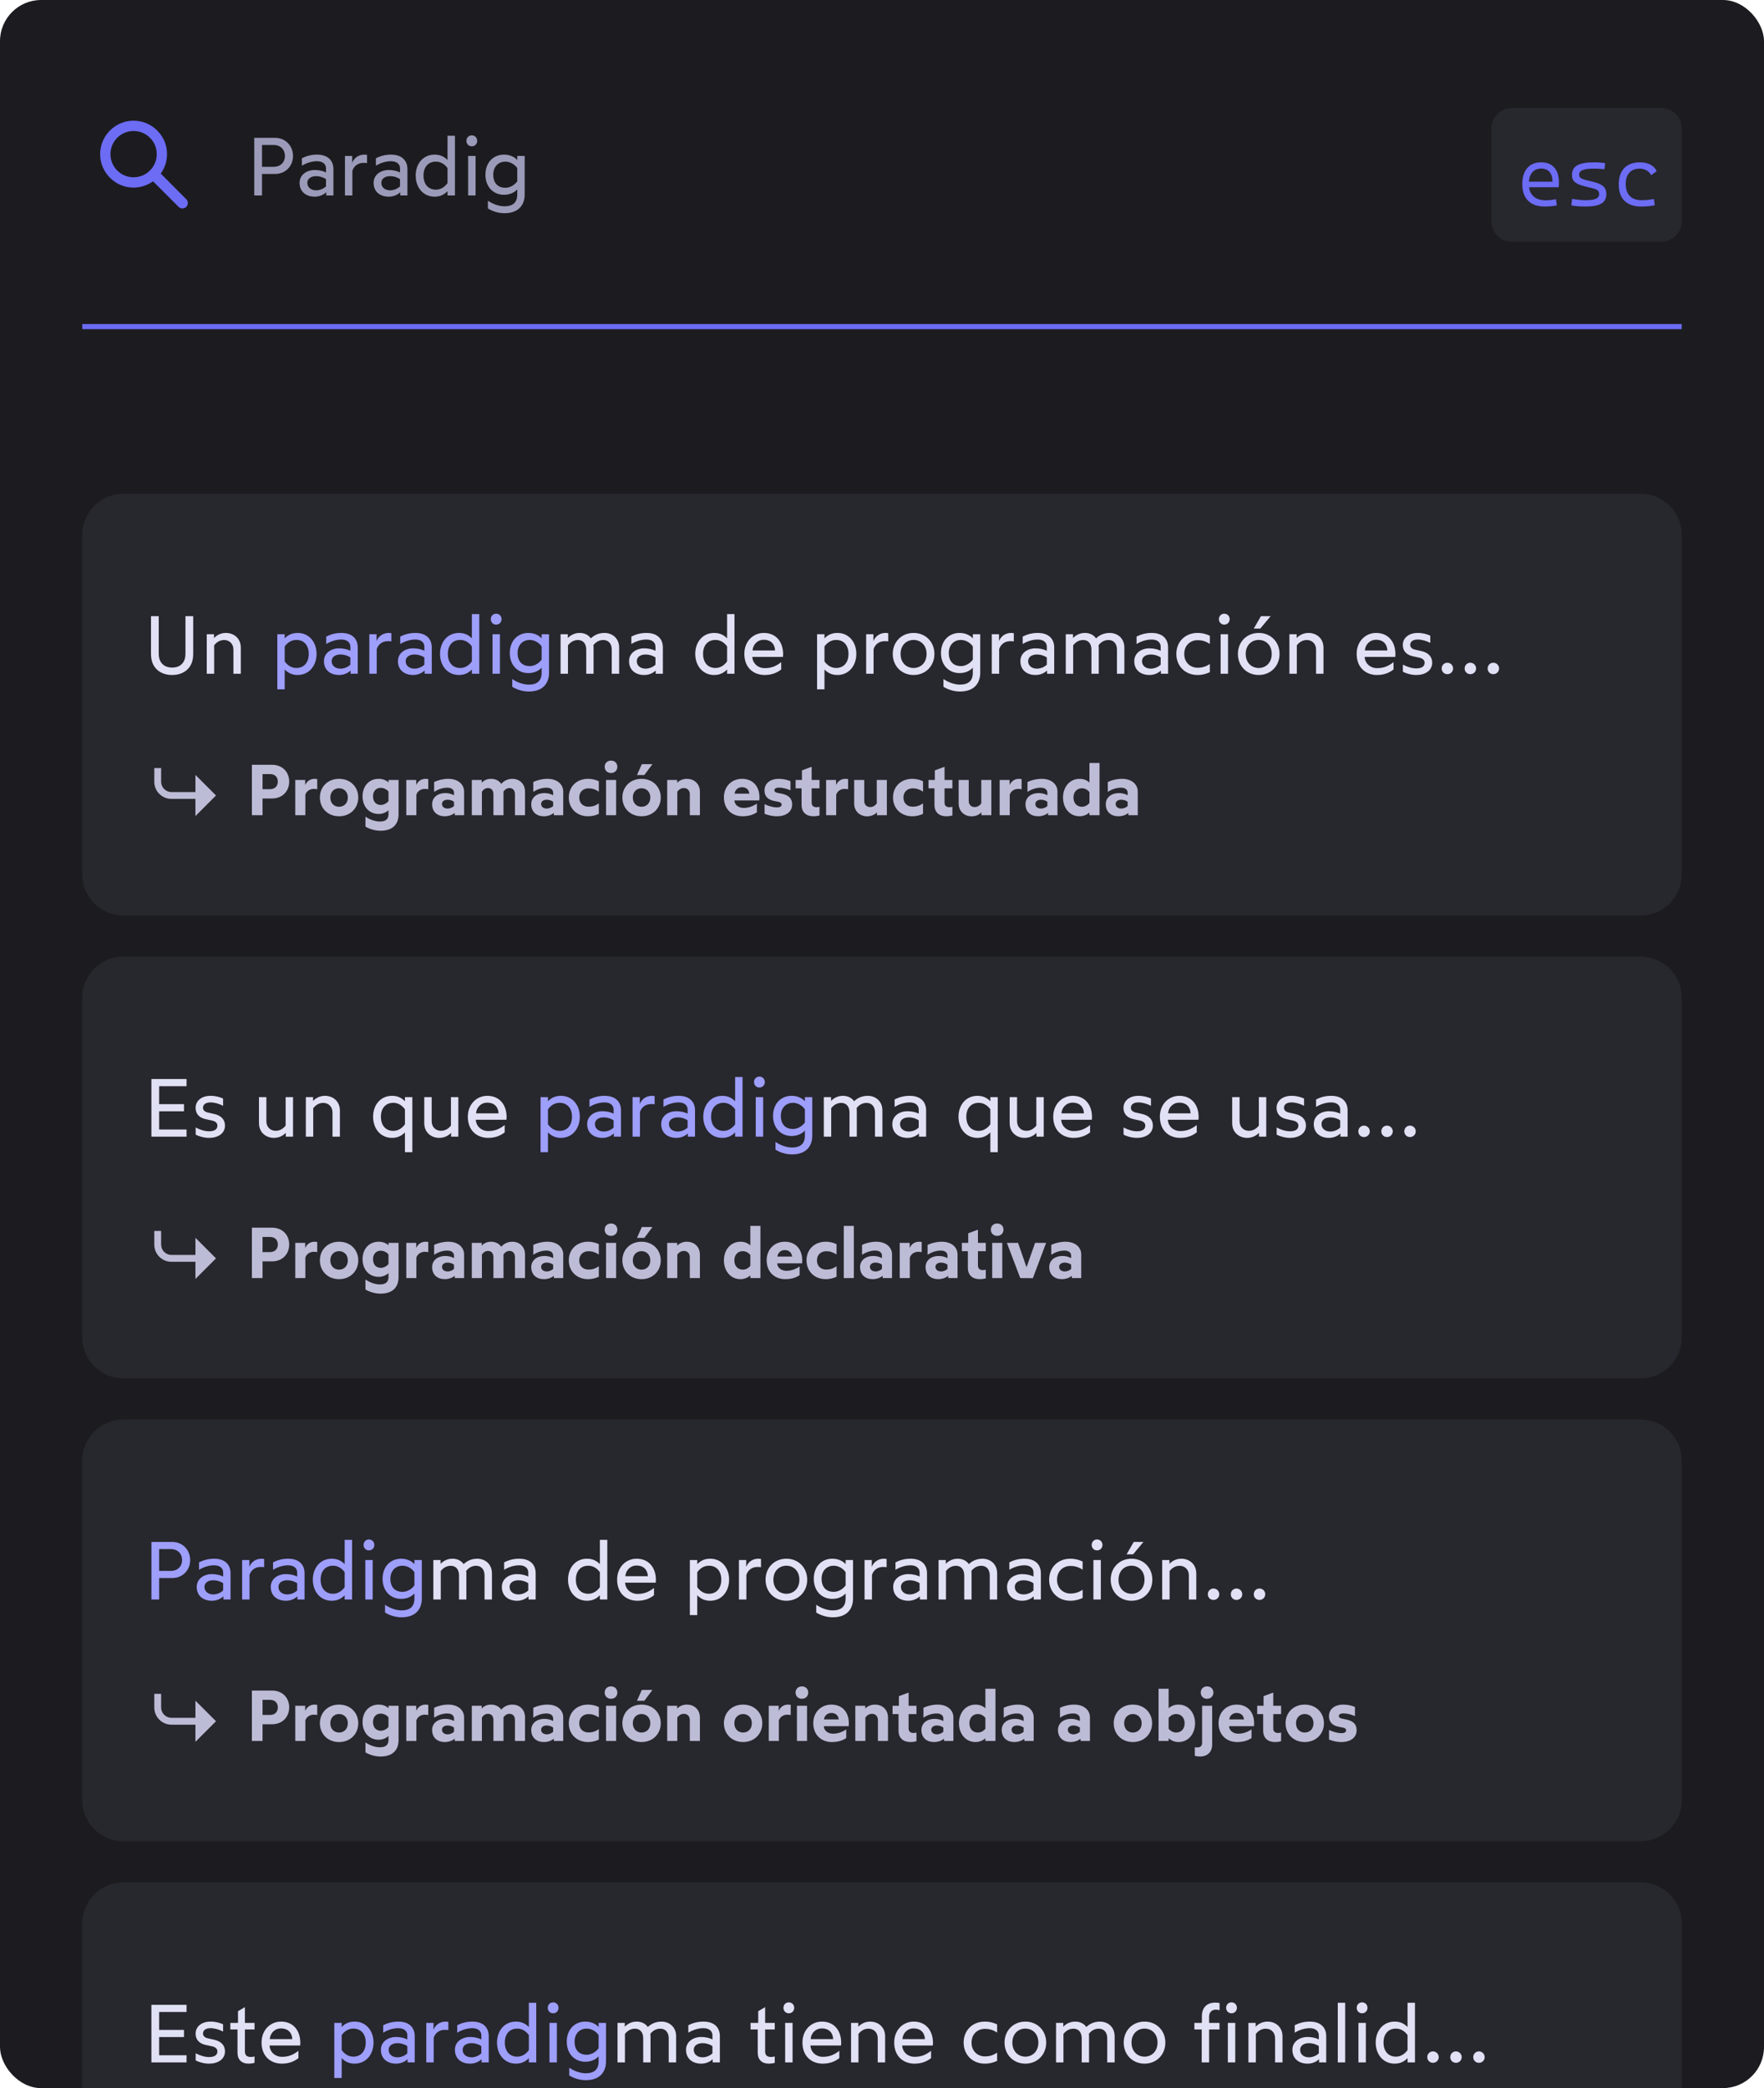 <svg viewBox="0 0 343 406" fill="none" xmlns="http://www.w3.org/2000/svg">
<g clip-path="url(#clip0_1239:11920)">
<path d="M0 8C0 3.582 3.582 0 8 0H335C339.418 0 343 3.582 343 8V398C343 402.418 339.418 406 335 406H8C3.582 406 0 402.418 0 398V8Z" fill="#1C1C20"/>
<path d="M49.44 38H50.944V33.824H53.472C55.568 33.824 56.976 32.24 56.976 30.32C56.976 28.416 55.568 26.8 53.472 26.8H49.44V38ZM50.944 32.432V28.192H53.216C54.592 28.192 55.408 29.136 55.408 30.32C55.408 31.504 54.592 32.432 53.216 32.432H50.944ZM61.213 38.24C62.189 38.24 62.973 37.824 63.437 37.376V38H64.829V32.88C64.829 31.376 63.917 30.064 61.629 30.064C60.477 30.064 59.533 30.352 58.701 30.768V32.224C59.405 31.776 60.509 31.344 61.629 31.344C62.813 31.344 63.389 31.968 63.389 32.72V33.536C62.893 33.264 62.077 33.056 61.213 33.056C59.645 33.056 58.253 33.968 58.253 35.552C58.253 37.264 59.485 38.24 61.213 38.24ZM61.469 37.008C60.493 37.008 59.757 36.448 59.757 35.552C59.757 34.72 60.493 34.256 61.469 34.256C62.349 34.256 63.101 34.608 63.389 34.832V36.24C63.101 36.528 62.381 37.008 61.469 37.008ZM67.077 38H68.517V33.232C68.725 32.496 69.413 31.664 70.677 31.664C70.885 31.664 71.141 31.68 71.365 31.712V30.112C71.253 30.096 71.077 30.064 70.837 30.064C69.829 30.064 68.885 30.624 68.485 31.648V30.32H67.077V38ZM75.604 38.24C76.58 38.24 77.364 37.824 77.828 37.376V38H79.22V32.88C79.22 31.376 78.308 30.064 76.02 30.064C74.868 30.064 73.924 30.352 73.092 30.768V32.224C73.796 31.776 74.9 31.344 76.02 31.344C77.204 31.344 77.78 31.968 77.78 32.72V33.536C77.284 33.264 76.468 33.056 75.604 33.056C74.036 33.056 72.644 33.968 72.644 35.552C72.644 37.264 73.876 38.24 75.604 38.24ZM75.86 37.008C74.884 37.008 74.148 36.448 74.148 35.552C74.148 34.72 74.884 34.256 75.86 34.256C76.74 34.256 77.492 34.608 77.78 34.832V36.24C77.492 36.528 76.772 37.008 75.86 37.008ZM87.019 26.4V31.12C86.46 30.544 85.707 30.064 84.507 30.064C82.251 30.064 80.828 31.872 80.828 34.128C80.828 36.416 82.251 38.24 84.507 38.24C85.707 38.24 86.46 37.744 87.019 37.168V38H88.46V26.4L87.019 26.4ZM87.019 35.6C86.555 36.256 85.787 36.88 84.763 36.88C83.291 36.88 82.347 35.84 82.347 34.128C82.347 32.448 83.291 31.424 84.763 31.424C85.787 31.424 86.555 32.032 87.019 32.688V35.6ZM91.734 28.448C92.342 28.448 92.79 27.984 92.79 27.392C92.79 26.784 92.342 26.32 91.734 26.32C91.142 26.32 90.694 26.784 90.694 27.392C90.694 27.984 91.142 28.448 91.734 28.448ZM91.03 38H92.47V30.32H91.03V38ZM98.07 41.456C100.966 41.456 102.022 39.712 102.022 37.808V30.32H100.582V31.12C100.07 30.544 99.19 30.064 97.99 30.064C95.974 30.064 94.39 31.552 94.39 33.968C94.39 36.384 95.974 37.872 97.99 37.872C99.19 37.872 100.07 37.392 100.582 36.816V37.808C100.582 39.408 99.686 40.112 98.07 40.112C97.158 40.112 95.926 39.76 94.87 39.024V40.528C95.542 40.96 96.726 41.456 98.07 41.456ZM98.246 36.512C97.03 36.512 95.91 35.808 95.91 33.968C95.91 32.288 97.03 31.424 98.246 31.424C99.27 31.424 100.15 32.032 100.582 32.688V35.248C100.118 35.904 99.254 36.512 98.246 36.512Z" fill="#9B9BB9"/>
<path d="M31.977 34.471L31.284 33.779L31.259 33.753C32.225 32.407 32.692 30.683 32.387 28.861C31.917 26.081 29.597 23.861 26.797 23.521C22.567 23.002 19.007 26.561 19.527 30.791C19.867 33.592 22.087 35.911 24.867 36.382C26.688 36.687 28.413 36.219 29.759 35.253L29.775 35.269L29.794 35.288L29.876 35.371L30.477 35.971L34.727 40.221C35.137 40.632 35.807 40.632 36.217 40.221C36.627 39.812 36.627 39.142 36.217 38.731L31.977 34.471ZM25.977 34.471C23.487 34.471 21.477 32.462 21.477 29.971C21.477 27.482 23.487 25.471 25.977 25.471C28.467 25.471 30.477 27.482 30.477 29.971C30.477 32.462 28.467 34.471 25.977 34.471Z" fill="#6C6CF5"/>
<rect x="16" y="63" width="311" height="1" fill="#6C6CF5"/>
<path d="M290 25C290 22.791 291.791 21 294 21H323C325.209 21 327 22.791 327 25V43C327 45.209 325.209 47 323 47H294C291.791 47 290 45.209 290 43V25Z" fill="#27272E"/>
<path d="M300.359 40.156C298.969 40.156 297.893 39.781 297.133 39.031C296.378 38.281 296 37.208 296 35.812C296 34.469 296.32 33.425 296.961 32.68C297.602 31.935 298.505 31.562 299.672 31.562C300.771 31.562 301.62 31.898 302.219 32.57C302.823 33.242 303.125 34.208 303.125 35.469C303.125 35.818 303.109 36.13 303.078 36.406H297.312C297.427 37.229 297.763 37.859 298.32 38.297C298.878 38.729 299.62 38.945 300.547 38.945C301.193 38.945 301.859 38.872 302.547 38.727L302.719 39.938C302.292 40.021 301.878 40.078 301.477 40.109C301.076 40.141 300.703 40.156 300.359 40.156ZM297.289 35.328H301.875C301.875 34.51 301.682 33.88 301.297 33.438C300.911 32.995 300.375 32.773 299.688 32.773C298.984 32.773 298.424 32.995 298.008 33.438C297.591 33.88 297.352 34.51 297.289 35.328ZM308.297 40.156C307.682 40.156 307.156 40.138 306.719 40.102C306.281 40.065 305.885 40.005 305.531 39.922L305.688 38.672C306.724 38.844 307.594 38.93 308.297 38.93C309.224 38.93 309.896 38.836 310.312 38.648C310.734 38.456 310.945 38.151 310.945 37.734C310.945 37.443 310.859 37.216 310.688 37.055C310.516 36.888 310.245 36.758 309.875 36.664L307.992 36.188C307.18 35.984 306.586 35.721 306.211 35.398C305.841 35.075 305.656 34.62 305.656 34.031C305.656 33.161 305.997 32.534 306.68 32.148C307.367 31.758 308.474 31.562 310 31.562C310.38 31.562 310.734 31.576 311.062 31.602C311.396 31.622 311.75 31.662 312.125 31.719L311.984 32.898C311.557 32.857 311.185 32.828 310.867 32.812C310.549 32.797 310.245 32.789 309.953 32.789C308.932 32.789 308.193 32.883 307.734 33.07C307.281 33.258 307.055 33.562 307.055 33.984C307.055 34.25 307.159 34.458 307.367 34.609C307.576 34.76 307.909 34.893 308.367 35.008L309.875 35.375C310.734 35.583 311.359 35.867 311.75 36.227C312.146 36.581 312.344 37.075 312.344 37.711C312.344 38.57 312.023 39.193 311.383 39.578C310.742 39.964 309.714 40.156 308.297 40.156ZM319.109 40.156C317.708 40.156 316.63 39.786 315.875 39.047C315.125 38.307 314.75 37.24 314.75 35.844C314.75 34.49 315.107 33.438 315.82 32.688C316.539 31.938 317.562 31.562 318.891 31.562C319.682 31.562 320.359 31.713 320.922 32.016C321.49 32.312 321.893 32.734 322.133 33.281L321.07 34.062C320.82 33.63 320.5 33.31 320.109 33.102C319.719 32.893 319.292 32.789 318.828 32.789C317.969 32.789 317.302 33.05 316.828 33.57C316.354 34.086 316.117 34.818 316.117 35.766C316.117 36.797 316.385 37.583 316.922 38.125C317.458 38.661 318.232 38.93 319.242 38.93C319.643 38.93 320.042 38.909 320.438 38.867C320.833 38.825 321.221 38.771 321.602 38.703L321.758 39.906C321.331 40.005 320.891 40.07 320.438 40.102C319.984 40.138 319.542 40.156 319.109 40.156Z" fill="#6C6CF5"/>
<path d="M16 104C16 99.582 19.582 96 24 96H319C323.418 96 327 99.582 327 104V170C327 174.418 323.418 178 319 178H24C19.582 178 16 174.418 16 170V104Z" fill="#27272E"/>
<path d="M33.472 131.24C35.776 131.24 37.568 129.864 37.568 127.192V119.8H36.064V127.144C36.064 128.824 35.056 129.8 33.472 129.8C31.904 129.8 30.864 128.824 30.864 127.144V119.8H29.36V127.192C29.36 129.864 31.168 131.24 33.472 131.24ZM40.202 131H41.642V125.464C42.138 124.84 42.778 124.44 43.594 124.44C44.554 124.44 45.386 125.128 45.386 126.296V131H46.826V125.928C46.826 124.056 45.402 123.064 43.93 123.064C42.906 123.064 42.138 123.512 41.61 124.056V123.32H40.202V131ZM117.543 123.064C116.167 123.064 115.319 123.704 114.887 124.12C114.407 123.416 113.607 123.064 112.727 123.064C111.703 123.064 110.935 123.512 110.407 124.056V123.32H108.999V131H110.439V125.464C110.935 124.84 111.575 124.44 112.391 124.44C113.351 124.44 113.991 125.128 113.991 126.296V131H115.415V125.928C115.415 125.752 115.399 125.592 115.383 125.432C115.879 124.808 116.519 124.44 117.319 124.44C118.279 124.44 118.951 125.128 118.951 126.296V131H120.391V125.928C120.391 124.056 119.015 123.064 117.543 123.064ZM125.276 131.24C126.252 131.24 127.036 130.824 127.5 130.376V131H128.892V125.88C128.892 124.376 127.98 123.064 125.692 123.064C124.54 123.064 123.596 123.352 122.764 123.768V125.224C123.468 124.776 124.572 124.344 125.692 124.344C126.876 124.344 127.452 124.968 127.452 125.72V126.536C126.956 126.264 126.14 126.056 125.276 126.056C123.708 126.056 122.316 126.968 122.316 128.552C122.316 130.264 123.548 131.24 125.276 131.24ZM125.532 130.008C124.556 130.008 123.82 129.448 123.82 128.552C123.82 127.72 124.556 127.256 125.532 127.256C126.412 127.256 127.164 127.608 127.452 127.832V129.24C127.164 129.528 126.444 130.008 125.532 130.008ZM141.379 119.4V124.12C140.819 123.544 140.067 123.064 138.867 123.064C136.611 123.064 135.187 124.872 135.187 127.128C135.187 129.416 136.611 131.24 138.867 131.24C140.067 131.24 140.819 130.744 141.379 130.168V131H142.819V119.4H141.379ZM141.379 128.6C140.915 129.256 140.147 129.88 139.123 129.88C137.651 129.88 136.707 128.84 136.707 127.128C136.707 125.448 137.651 124.424 139.123 124.424C140.147 124.424 140.915 125.032 141.379 125.688V128.6ZM148.686 131.24C150.254 131.24 151.246 130.68 151.902 130.168V128.744C150.862 129.56 149.934 129.912 148.686 129.912C147.39 129.912 146.35 129 146.286 127.72H152.238C152.254 127.624 152.27 127.4 152.27 127.208C152.27 124.792 150.894 123.064 148.51 123.064C146.478 123.064 144.734 124.664 144.734 127.128C144.734 129.848 146.542 131.24 148.686 131.24ZM146.334 126.472C146.398 125.368 147.246 124.392 148.51 124.392C149.902 124.392 150.67 125.256 150.702 126.472H146.334ZM158.874 134.024H160.314V130.168C160.874 130.744 161.626 131.24 162.826 131.24C165.082 131.24 166.506 129.416 166.506 127.128C166.506 124.872 165.082 123.064 162.826 123.064C161.626 123.064 160.874 123.544 160.314 124.12V123.32H158.874V134.024ZM162.57 129.88C161.546 129.88 160.778 129.256 160.314 128.6V125.688C160.778 125.032 161.546 124.424 162.57 124.424C164.042 124.424 164.986 125.448 164.986 127.128C164.986 128.84 164.042 129.88 162.57 129.88ZM168.421 131H169.861V126.232C170.069 125.496 170.757 124.664 172.021 124.664C172.229 124.664 172.485 124.68 172.709 124.712V123.112C172.597 123.096 172.421 123.064 172.181 123.064C171.173 123.064 170.229 123.624 169.829 124.648V123.32H168.421V131ZM177.641 131.24C179.977 131.24 181.689 129.496 181.689 127.144C181.689 124.808 179.977 123.064 177.641 123.064C175.305 123.064 173.593 124.808 173.593 127.144C173.593 129.496 175.305 131.24 177.641 131.24ZM177.641 129.88C176.329 129.88 175.113 128.936 175.113 127.144C175.113 125.368 176.329 124.424 177.641 124.424C178.953 124.424 180.169 125.368 180.169 127.144C180.169 128.936 178.953 129.88 177.641 129.88ZM186.648 134.456C189.544 134.456 190.6 132.712 190.6 130.808V123.32H189.16V124.12C188.648 123.544 187.768 123.064 186.568 123.064C184.552 123.064 182.968 124.552 182.968 126.968C182.968 129.384 184.552 130.872 186.568 130.872C187.768 130.872 188.648 130.392 189.16 129.816V130.808C189.16 132.408 188.264 133.112 186.648 133.112C185.736 133.112 184.504 132.76 183.448 132.024V133.528C184.12 133.96 185.304 134.456 186.648 134.456ZM186.824 129.512C185.608 129.512 184.488 128.808 184.488 126.968C184.488 125.288 185.608 124.424 186.824 124.424C187.848 124.424 188.728 125.032 189.16 125.688V128.248C188.696 128.904 187.832 129.512 186.824 129.512ZM192.843 131H194.283V126.232C194.491 125.496 195.179 124.664 196.443 124.664C196.651 124.664 196.907 124.68 197.131 124.712V123.112C197.019 123.096 196.843 123.064 196.603 123.064C195.595 123.064 194.651 123.624 194.251 124.648V123.32H192.843V131ZM201.369 131.24C202.345 131.24 203.129 130.824 203.593 130.376V131H204.985V125.88C204.985 124.376 204.073 123.064 201.785 123.064C200.633 123.064 199.689 123.352 198.857 123.768V125.224C199.561 124.776 200.665 124.344 201.785 124.344C202.969 124.344 203.545 124.968 203.545 125.72V126.536C203.049 126.264 202.233 126.056 201.369 126.056C199.801 126.056 198.409 126.968 198.409 128.552C198.409 130.264 199.641 131.24 201.369 131.24ZM201.625 130.008C200.649 130.008 199.913 129.448 199.913 128.552C199.913 127.72 200.649 127.256 201.625 127.256C202.505 127.256 203.257 127.608 203.545 127.832V129.24C203.257 129.528 202.537 130.008 201.625 130.008ZM215.777 123.064C214.401 123.064 213.553 123.704 213.121 124.12C212.641 123.416 211.841 123.064 210.961 123.064C209.937 123.064 209.169 123.512 208.641 124.056V123.32H207.233V131H208.673V125.464C209.169 124.84 209.809 124.44 210.625 124.44C211.585 124.44 212.225 125.128 212.225 126.296V131H213.649V125.928C213.649 125.752 213.633 125.592 213.617 125.432C214.113 124.808 214.753 124.44 215.553 124.44C216.513 124.44 217.185 125.128 217.185 126.296V131H218.625V125.928C218.625 124.056 217.249 123.064 215.777 123.064ZM223.51 131.24C224.486 131.24 225.27 130.824 225.734 130.376V131H227.126V125.88C227.126 124.376 226.214 123.064 223.926 123.064C222.774 123.064 221.83 123.352 220.998 123.768V125.224C221.702 124.776 222.806 124.344 223.926 124.344C225.11 124.344 225.686 124.968 225.686 125.72V126.536C225.19 126.264 224.374 126.056 223.51 126.056C221.942 126.056 220.55 126.968 220.55 128.552C220.55 130.264 221.782 131.24 223.51 131.24ZM223.766 130.008C222.79 130.008 222.054 129.448 222.054 128.552C222.054 127.72 222.79 127.256 223.766 127.256C224.646 127.256 225.398 127.608 225.686 127.832V129.24C225.398 129.528 224.678 130.008 223.766 130.008ZM232.846 124.472C233.742 124.472 234.462 124.68 235.246 125.208V123.608C234.67 123.336 233.886 123.064 232.846 123.064C230.478 123.064 228.734 124.744 228.734 127.144C228.734 129.544 230.478 131.24 232.846 131.24C233.886 131.24 234.67 130.968 235.246 130.696V129.096C234.462 129.624 233.742 129.832 232.846 129.832C231.598 129.832 230.27 128.936 230.27 127.144C230.27 125.352 231.598 124.472 232.846 124.472ZM238.047 121.448C238.655 121.448 239.103 120.984 239.103 120.392C239.103 119.784 238.655 119.32 238.047 119.32C237.455 119.32 237.007 119.784 237.007 120.392C237.007 120.984 237.455 121.448 238.047 121.448ZM237.343 131H238.783V123.32H237.343V131ZM243.791 122.216H245.055L247.071 119.8H245.183L243.791 122.216ZM244.751 131.24C247.087 131.24 248.799 129.496 248.799 127.144C248.799 124.808 247.087 123.064 244.751 123.064C242.414 123.064 240.703 124.808 240.703 127.144C240.703 129.496 242.414 131.24 244.751 131.24ZM244.751 129.88C243.439 129.88 242.223 128.936 242.223 127.144C242.223 125.368 243.439 124.424 244.751 124.424C246.063 124.424 247.279 125.368 247.279 127.144C247.279 128.936 246.063 129.88 244.751 129.88ZM250.718 131H252.158V125.464C252.654 124.84 253.294 124.44 254.11 124.44C255.07 124.44 255.902 125.128 255.902 126.296V131H257.342V125.928C257.342 124.056 255.918 123.064 254.446 123.064C253.422 123.064 252.654 123.512 252.126 124.056V123.32H250.718V131ZM267.748 131.24C269.316 131.24 270.308 130.68 270.964 130.168V128.744C269.924 129.56 268.996 129.912 267.748 129.912C266.452 129.912 265.412 129 265.348 127.72H271.3C271.316 127.624 271.332 127.4 271.332 127.208C271.332 124.792 269.956 123.064 267.572 123.064C265.54 123.064 263.796 124.664 263.796 127.128C263.796 129.848 265.604 131.24 267.748 131.24ZM265.396 126.472C265.46 125.368 266.308 124.392 267.572 124.392C268.964 124.392 269.732 125.256 269.764 126.472H265.396ZM275.393 131.24C277.105 131.24 278.481 130.392 278.481 128.856C278.481 127.688 277.745 126.888 276.353 126.584L275.137 126.312C274.497 126.168 274.209 125.8 274.209 125.4C274.209 124.808 274.657 124.344 275.665 124.344C276.417 124.344 277.313 124.584 278.113 125V123.592C277.505 123.32 276.721 123.064 275.665 123.064C273.985 123.064 272.769 123.992 272.769 125.4C272.769 126.552 273.457 127.32 274.689 127.592L276.001 127.88C276.641 128.024 277.009 128.36 277.009 128.856C277.009 129.576 276.433 129.96 275.393 129.96C274.577 129.96 273.665 129.688 272.785 129.224V130.616C273.425 130.952 274.433 131.24 275.393 131.24ZM281.427 131.08C282.051 131.08 282.547 130.6 282.547 129.976C282.547 129.352 282.051 128.856 281.427 128.856C280.803 128.856 280.323 129.352 280.323 129.976C280.323 130.6 280.803 131.08 281.427 131.08ZM285.896 131.08C286.52 131.08 287.016 130.6 287.016 129.976C287.016 129.352 286.52 128.856 285.896 128.856C285.272 128.856 284.792 129.352 284.792 129.976C284.792 130.6 285.272 131.08 285.896 131.08ZM290.365 131.08C290.989 131.08 291.485 130.6 291.485 129.976C291.485 129.352 290.989 128.856 290.365 128.856C289.741 128.856 289.261 129.352 289.261 129.976C289.261 130.6 289.741 131.08 290.365 131.08Z" fill="#E1E1F5"/>
<path d="M53.921 134.024H55.361V130.168C55.921 130.744 56.673 131.24 57.873 131.24C60.129 131.24 61.553 129.416 61.553 127.128C61.553 124.872 60.129 123.064 57.873 123.064C56.673 123.064 55.921 123.544 55.361 124.12V123.32H53.921V134.024ZM57.617 129.88C56.593 129.88 55.825 129.256 55.361 128.6V125.688C55.825 125.032 56.593 124.424 57.617 124.424C59.089 124.424 60.033 125.448 60.033 127.128C60.033 128.84 59.089 129.88 57.617 129.88ZM65.948 131.24C66.924 131.24 67.707 130.824 68.171 130.376V131H69.564V125.88C69.564 124.376 68.651 123.064 66.364 123.064C65.212 123.064 64.267 123.352 63.435 123.768V125.224C64.139 124.776 65.243 124.344 66.364 124.344C67.547 124.344 68.124 124.968 68.124 125.72V126.536C67.627 126.264 66.811 126.056 65.948 126.056C64.379 126.056 62.987 126.968 62.987 128.552C62.987 130.264 64.219 131.24 65.948 131.24ZM66.204 130.008C65.228 130.008 64.492 129.448 64.492 128.552C64.492 127.72 65.228 127.256 66.204 127.256C67.084 127.256 67.835 127.608 68.124 127.832V129.24C67.835 129.528 67.115 130.008 66.204 130.008ZM71.811 131H73.251V126.232C73.459 125.496 74.147 124.664 75.411 124.664C75.619 124.664 75.875 124.68 76.099 124.712V123.112C75.987 123.096 75.811 123.064 75.571 123.064C74.563 123.064 73.619 123.624 73.219 124.648V123.32H71.811V131ZM80.338 131.24C81.314 131.24 82.098 130.824 82.562 130.376V131H83.954V125.88C83.954 124.376 83.042 123.064 80.754 123.064C79.602 123.064 78.658 123.352 77.826 123.768V125.224C78.53 124.776 79.634 124.344 80.754 124.344C81.938 124.344 82.514 124.968 82.514 125.72V126.536C82.018 126.264 81.202 126.056 80.338 126.056C78.77 126.056 77.378 126.968 77.378 128.552C77.378 130.264 78.61 131.24 80.338 131.24ZM80.594 130.008C79.618 130.008 78.882 129.448 78.882 128.552C78.882 127.72 79.618 127.256 80.594 127.256C81.474 127.256 82.226 127.608 82.514 127.832V129.24C82.226 129.528 81.506 130.008 80.594 130.008ZM91.754 119.4V124.12C91.194 123.544 90.442 123.064 89.242 123.064C86.986 123.064 85.562 124.872 85.562 127.128C85.562 129.416 86.986 131.24 89.242 131.24C90.442 131.24 91.194 130.744 91.754 130.168V131H93.194V119.4H91.754ZM91.754 128.6C91.29 129.256 90.522 129.88 89.498 129.88C88.026 129.88 87.082 128.84 87.082 127.128C87.082 125.448 88.026 124.424 89.498 124.424C90.522 124.424 91.29 125.032 91.754 125.688V128.6ZM96.469 121.448C97.077 121.448 97.525 120.984 97.525 120.392C97.525 119.784 97.077 119.32 96.469 119.32C95.877 119.32 95.429 119.784 95.429 120.392C95.429 120.984 95.877 121.448 96.469 121.448ZM95.765 131H97.205V123.32H95.765V131ZM102.804 134.456C105.7 134.456 106.756 132.712 106.756 130.808V123.32H105.316V124.12C104.804 123.544 103.924 123.064 102.724 123.064C100.708 123.064 99.124 124.552 99.124 126.968C99.124 129.384 100.708 130.872 102.724 130.872C103.924 130.872 104.804 130.392 105.316 129.816V130.808C105.316 132.408 104.42 133.112 102.804 133.112C101.892 133.112 100.66 132.76 99.604 132.024V133.528C100.276 133.96 101.46 134.456 102.804 134.456ZM102.98 129.512C101.764 129.512 100.644 128.808 100.644 126.968C100.644 125.288 101.764 124.424 102.98 124.424C104.004 124.424 104.884 125.032 105.316 125.688V128.248C104.852 128.904 103.988 129.512 102.98 129.512Z" fill="#9E9EFB"/>
<path d="M42 154.667L38 158.667V155.333H33.333C31.493 155.333 30 153.84 30 152V149.333H31.333V152C31.333 153.1 32.233 154 33.333 154H38V150.667L42 154.667Z" fill="#BCBCD6"/>
<path d="M48.98 158.5H51.052V155.252H52.886C54.916 155.252 56.232 153.838 56.232 151.962C56.232 150.114 54.916 148.7 52.886 148.7H48.98V158.5ZM51.052 153.446V150.506H52.48C53.404 150.506 54.02 151.024 54.02 151.962C54.02 152.914 53.404 153.446 52.48 153.446H51.052ZM57.412 158.5H59.372V154.538C59.54 153.88 60.226 153.39 60.968 153.39C61.234 153.39 61.458 153.404 61.682 153.46V151.472C61.598 151.458 61.318 151.43 61.178 151.43C60.31 151.43 59.68 151.892 59.344 152.648V151.654H57.412V158.5ZM65.925 158.71C68.137 158.71 69.663 157.114 69.663 155.056C69.663 153.012 68.137 151.43 65.925 151.43C63.713 151.43 62.201 153.012 62.201 155.056C62.201 157.114 63.713 158.71 65.925 158.71ZM65.925 156.862C64.987 156.862 64.231 156.19 64.231 155.056C64.231 153.95 64.987 153.264 65.925 153.264C66.877 153.264 67.633 153.95 67.633 155.056C67.633 156.19 66.877 156.862 65.925 156.862ZM73.958 161.524C76.436 161.524 77.5 160.208 77.5 158.29V151.654H75.54V152.144C75.12 151.71 74.448 151.43 73.636 151.43C71.788 151.43 70.5 152.802 70.5 154.818C70.5 156.862 71.788 158.262 73.636 158.262C74.448 158.262 75.12 157.926 75.54 157.534V158.29C75.54 159.27 74.994 159.732 73.86 159.732C73.062 159.732 71.984 159.424 71.06 158.78V160.712C71.648 161.09 72.782 161.524 73.958 161.524ZM74.028 156.512C73.132 156.512 72.53 155.868 72.53 154.818C72.53 153.838 73.132 153.18 74.028 153.18C74.616 153.18 75.19 153.474 75.54 153.908V155.77C75.176 156.204 74.616 156.512 74.028 156.512ZM79 158.5H80.96V154.538C81.128 153.88 81.814 153.39 82.556 153.39C82.822 153.39 83.046 153.404 83.27 153.46V151.472C83.186 151.458 82.906 151.43 82.766 151.43C81.898 151.43 81.268 151.892 80.932 152.648V151.654H79V158.5ZM86.474 158.71C87.328 158.71 88.014 158.402 88.42 158.052V158.5H90.24V153.894C90.24 152.578 89.162 151.43 87.16 151.43C86.152 151.43 85.144 151.696 84.416 152.046V153.964C85.074 153.544 85.97 153.152 86.978 153.152C87.916 153.152 88.28 153.628 88.28 154.146V154.622C87.86 154.398 87.328 154.202 86.572 154.202C85.186 154.202 84.024 154.986 84.024 156.372C84.024 157.87 85.06 158.71 86.474 158.71ZM87.034 157.212C86.432 157.212 85.942 156.89 85.942 156.316C85.942 155.784 86.432 155.49 87.034 155.49C87.566 155.49 88.042 155.7 88.28 155.896V156.722C88.042 156.946 87.58 157.212 87.034 157.212ZM99.638 151.43C98.504 151.43 97.818 152.004 97.468 152.41C97.034 151.766 96.292 151.43 95.494 151.43C94.626 151.43 94.052 151.766 93.674 152.2V151.654H91.742V158.5H93.702V153.936C93.982 153.516 94.374 153.222 94.892 153.222C95.55 153.222 95.942 153.684 95.942 154.426V158.5H97.902V153.936V153.894C98.182 153.502 98.574 153.222 99.064 153.222C99.722 153.222 100.128 153.684 100.128 154.426V158.5H102.088V153.936C102.088 152.312 100.926 151.43 99.638 151.43ZM105.751 158.71C106.605 158.71 107.291 158.402 107.697 158.052V158.5H109.517V153.894C109.517 152.578 108.439 151.43 106.437 151.43C105.429 151.43 104.421 151.696 103.693 152.046V153.964C104.351 153.544 105.247 153.152 106.255 153.152C107.193 153.152 107.557 153.628 107.557 154.146V154.622C107.137 154.398 106.605 154.202 105.849 154.202C104.463 154.202 103.301 154.986 103.301 156.372C103.301 157.87 104.337 158.71 105.751 158.71ZM106.311 157.212C105.709 157.212 105.219 156.89 105.219 156.316C105.219 155.784 105.709 155.49 106.311 155.49C106.843 155.49 107.319 155.7 107.557 155.896V156.722C107.319 156.946 106.857 157.212 106.311 157.212ZM114.436 153.278C115.164 153.278 115.752 153.474 116.438 153.922V151.906C115.934 151.668 115.248 151.43 114.338 151.43C112.182 151.43 110.6 152.9 110.6 155.056C110.6 157.226 112.182 158.71 114.338 158.71C115.248 158.71 115.934 158.472 116.438 158.234V156.204C115.752 156.666 115.164 156.848 114.436 156.848C113.47 156.848 112.63 156.26 112.63 155.056C112.63 153.894 113.47 153.278 114.436 153.278ZM118.807 150.296C119.507 150.296 120.039 149.806 120.039 149.092C120.039 148.364 119.507 147.888 118.807 147.888C118.107 147.888 117.575 148.364 117.575 149.092C117.575 149.806 118.107 150.296 118.807 150.296ZM117.841 158.5H119.801V151.654H117.841V158.5ZM123.86 150.688H125.288L126.87 148.574H124.798L123.86 150.688ZM124.742 158.71C126.954 158.71 128.48 157.114 128.48 155.056C128.48 153.012 126.954 151.43 124.742 151.43C122.53 151.43 121.018 153.012 121.018 155.056C121.018 157.114 122.53 158.71 124.742 158.71ZM124.742 156.862C123.804 156.862 123.048 156.19 123.048 155.056C123.048 153.95 123.804 153.264 124.742 153.264C125.694 153.264 126.45 153.95 126.45 155.056C126.45 156.19 125.694 156.862 124.742 156.862ZM129.736 158.5H131.696V153.936C132.018 153.502 132.452 153.222 132.984 153.222C133.642 153.222 134.132 153.684 134.132 154.426V158.5H136.092V153.936C136.092 152.312 134.874 151.43 133.586 151.43C132.718 151.43 132.102 151.766 131.668 152.2V151.654H129.736V158.5ZM144.358 158.71C145.73 158.71 146.542 158.346 147.172 157.94V156.246C146.276 156.834 145.492 157.086 144.568 157.086C143.714 157.086 142.846 156.568 142.804 155.63H147.648C147.662 155.518 147.676 155.224 147.676 155.056C147.676 152.942 146.444 151.43 144.274 151.43C142.314 151.43 140.76 152.872 140.76 155.028C140.76 157.394 142.384 158.71 144.358 158.71ZM142.846 154.314C142.888 153.698 143.42 153.054 144.274 153.054C145.212 153.054 145.66 153.67 145.702 154.314H142.846ZM151.046 158.71C152.95 158.71 154.028 157.758 154.028 156.414C154.028 155.224 153.342 154.58 151.942 154.314L151.186 154.16C150.794 154.076 150.57 153.908 150.57 153.67C150.57 153.362 150.836 153.138 151.452 153.138C152.18 153.138 153.034 153.362 153.706 153.67V151.892C153.146 151.64 152.32 151.43 151.466 151.43C149.604 151.43 148.652 152.438 148.652 153.67C148.652 154.986 149.52 155.546 150.57 155.742L151.354 155.896C151.802 155.98 151.984 156.176 151.984 156.428C151.984 156.792 151.662 156.988 151.074 156.988C150.416 156.988 149.464 156.75 148.666 156.358V158.234C149.254 158.458 150.108 158.71 151.046 158.71ZM158.172 158.71C158.662 158.71 159.166 158.612 159.348 158.556V156.862C159.194 156.904 158.998 156.946 158.788 156.946C158.13 156.946 157.822 156.638 157.822 156.022V153.278H159.348V151.654H157.822V149.092L155.932 149.792V151.654H154.7V153.278H155.862V156.484C155.862 158.08 156.926 158.71 158.172 158.71ZM160.635 158.5H162.595V154.538C162.763 153.88 163.449 153.39 164.191 153.39C164.457 153.39 164.681 153.404 164.905 153.46V151.472C164.821 151.458 164.541 151.43 164.401 151.43C163.533 151.43 162.903 151.892 162.567 152.648V151.654H160.635V158.5ZM168.594 158.724C169.462 158.724 170.078 158.374 170.512 157.954V158.5H172.444V151.654H170.484V156.218C170.162 156.652 169.728 156.918 169.196 156.918C168.538 156.918 168.048 156.47 168.048 155.728V151.654H166.088V156.218C166.088 157.828 167.306 158.724 168.594 158.724ZM177.477 153.278C178.205 153.278 178.793 153.474 179.479 153.922V151.906C178.975 151.668 178.289 151.43 177.379 151.43C175.223 151.43 173.641 152.9 173.641 155.056C173.641 157.226 175.223 158.71 177.379 158.71C178.289 158.71 178.975 158.472 179.479 158.234V156.204C178.793 156.666 178.205 156.848 177.477 156.848C176.511 156.848 175.671 156.26 175.671 155.056C175.671 153.894 176.511 153.278 177.477 153.278ZM184.011 158.71C184.501 158.71 185.005 158.612 185.187 158.556V156.862C185.033 156.904 184.837 156.946 184.627 156.946C183.969 156.946 183.661 156.638 183.661 156.022V153.278H185.187V151.654H183.661V149.092L181.771 149.792V151.654H180.539V153.278H181.701V156.484C181.701 158.08 182.765 158.71 184.011 158.71ZM188.911 158.724C189.779 158.724 190.395 158.374 190.829 157.954V158.5H192.761V151.654H190.801V156.218C190.479 156.652 190.045 156.918 189.513 156.918C188.855 156.918 188.365 156.47 188.365 155.728V151.654H186.405V156.218C186.405 157.828 187.623 158.724 188.911 158.724ZM194.377 158.5H196.337V154.538C196.505 153.88 197.191 153.39 197.933 153.39C198.199 153.39 198.423 153.404 198.647 153.46V151.472C198.563 151.458 198.283 151.43 198.143 151.43C197.275 151.43 196.645 151.892 196.309 152.648V151.654H194.377V158.5ZM201.851 158.71C202.705 158.71 203.391 158.402 203.797 158.052V158.5H205.617V153.894C205.617 152.578 204.539 151.43 202.537 151.43C201.529 151.43 200.521 151.696 199.793 152.046V153.964C200.451 153.544 201.347 153.152 202.355 153.152C203.293 153.152 203.657 153.628 203.657 154.146V154.622C203.237 154.398 202.705 154.202 201.949 154.202C200.563 154.202 199.401 154.986 199.401 156.372C199.401 157.87 200.437 158.71 201.851 158.71ZM202.411 157.212C201.809 157.212 201.319 156.89 201.319 156.316C201.319 155.784 201.809 155.49 202.411 155.49C202.943 155.49 203.419 155.7 203.657 155.896V156.722C203.419 156.946 202.957 157.212 202.411 157.212ZM211.837 148.35V152.144C211.347 151.696 210.731 151.43 209.919 151.43C207.945 151.43 206.699 153.082 206.699 155.056C206.699 157.058 207.945 158.71 209.919 158.71C210.731 158.71 211.389 158.374 211.837 157.982V158.5H213.797V148.35H211.837ZM211.837 156.12C211.473 156.568 210.955 156.862 210.381 156.862C209.429 156.862 208.729 156.19 208.729 155.056C208.729 153.964 209.429 153.264 210.381 153.264C210.955 153.264 211.473 153.558 211.837 154.006V156.12ZM217.464 158.71C218.318 158.71 219.004 158.402 219.41 158.052V158.5H221.23V153.894C221.23 152.578 220.152 151.43 218.15 151.43C217.142 151.43 216.134 151.696 215.406 152.046V153.964C216.064 153.544 216.96 153.152 217.968 153.152C218.906 153.152 219.27 153.628 219.27 154.146V154.622C218.85 154.398 218.318 154.202 217.562 154.202C216.176 154.202 215.014 154.986 215.014 156.372C215.014 157.87 216.05 158.71 217.464 158.71ZM218.024 157.212C217.422 157.212 216.932 156.89 216.932 156.316C216.932 155.784 217.422 155.49 218.024 155.49C218.556 155.49 219.032 155.7 219.27 155.896V156.722C219.032 156.946 218.57 157.212 218.024 157.212Z" fill="#BCBCD6"/>
<path d="M16 194C16 189.582 19.582 186 24 186H319C323.418 186 327 189.582 327 194V260C327 264.418 323.418 268 319 268H24C19.582 268 16 264.418 16 260V194Z" fill="#27272E"/>
<path d="M29.44 221H36.272V219.608H30.944V216.072H35.776V214.68H30.944V211.192H36.272V209.8H29.44V221ZM40.658 221.24C42.37 221.24 43.746 220.392 43.746 218.856C43.746 217.688 43.01 216.888 41.618 216.584L40.402 216.312C39.762 216.168 39.474 215.8 39.474 215.4C39.474 214.808 39.922 214.344 40.93 214.344C41.682 214.344 42.578 214.584 43.378 215V213.592C42.77 213.32 41.986 213.064 40.93 213.064C39.25 213.064 38.034 213.992 38.034 215.4C38.034 216.552 38.722 217.32 39.954 217.592L41.266 217.88C41.906 218.024 42.274 218.36 42.274 218.856C42.274 219.576 41.698 219.96 40.658 219.96C39.842 219.96 38.93 219.688 38.05 219.224V220.616C38.69 220.952 39.698 221.24 40.658 221.24ZM53.252 221.24C54.276 221.24 55.044 220.808 55.572 220.264V221H56.98V213.32H55.54V218.856C55.044 219.48 54.404 219.864 53.588 219.864C52.628 219.864 51.796 219.176 51.796 218.008V213.32H50.356V218.376C50.356 220.248 51.78 221.24 53.252 221.24ZM59.468 221H60.907V215.464C61.404 214.84 62.044 214.44 62.859 214.44C63.819 214.44 64.651 215.128 64.651 216.296V221H66.091V215.928C66.091 214.056 64.668 213.064 63.196 213.064C62.172 213.064 61.404 213.512 60.876 214.056V213.32H59.468V221ZM78.738 224.024H80.178V213.32H78.738V214.12C78.178 213.544 77.426 213.064 76.226 213.064C73.97 213.064 72.546 214.872 72.546 217.128C72.546 219.416 73.97 221.24 76.226 221.24C77.426 221.24 78.178 220.744 78.738 220.168V224.024ZM76.482 219.88C75.01 219.88 74.066 218.84 74.066 217.128C74.066 215.448 75.01 214.424 76.482 214.424C77.506 214.424 78.274 215.032 78.738 215.688V218.6C78.274 219.256 77.506 219.88 76.482 219.88ZM85.393 221.24C86.417 221.24 87.185 220.808 87.713 220.264V221H89.121V213.32H87.681V218.856C87.185 219.48 86.545 219.864 85.729 219.864C84.769 219.864 83.937 219.176 83.937 218.008V213.32H82.497V218.376C82.497 220.248 83.921 221.24 85.393 221.24ZM94.92 221.24C96.488 221.24 97.48 220.68 98.136 220.168V218.744C97.096 219.56 96.168 219.912 94.92 219.912C93.624 219.912 92.584 219 92.52 217.72H98.472C98.488 217.624 98.504 217.4 98.504 217.208C98.504 214.792 97.128 213.064 94.744 213.064C92.712 213.064 90.968 214.664 90.968 217.128C90.968 219.848 92.776 221.24 94.92 221.24ZM92.568 216.472C92.632 215.368 93.48 214.392 94.744 214.392C96.136 214.392 96.904 215.256 96.936 216.472H92.568ZM168.73 213.064C167.354 213.064 166.506 213.704 166.074 214.12C165.594 213.416 164.794 213.064 163.914 213.064C162.89 213.064 162.122 213.512 161.594 214.056V213.32H160.186V221H161.626V215.464C162.122 214.84 162.762 214.44 163.578 214.44C164.538 214.44 165.178 215.128 165.178 216.296V221H166.602V215.928C166.602 215.752 166.586 215.592 166.57 215.432C167.066 214.808 167.706 214.44 168.506 214.44C169.466 214.44 170.138 215.128 170.138 216.296V221H171.578V215.928C171.578 214.056 170.202 213.064 168.73 213.064ZM176.463 221.24C177.439 221.24 178.223 220.824 178.687 220.376V221H180.079V215.88C180.079 214.376 179.167 213.064 176.879 213.064C175.727 213.064 174.783 213.352 173.951 213.768V215.224C174.655 214.776 175.759 214.344 176.879 214.344C178.063 214.344 178.639 214.968 178.639 215.72V216.536C178.143 216.264 177.327 216.056 176.463 216.056C174.895 216.056 173.503 216.968 173.503 218.552C173.503 220.264 174.735 221.24 176.463 221.24ZM176.719 220.008C175.743 220.008 175.007 219.448 175.007 218.552C175.007 217.72 175.743 217.256 176.719 217.256C177.599 217.256 178.351 217.608 178.639 217.832V219.24C178.351 219.528 177.631 220.008 176.719 220.008ZM192.566 224.024H194.006V213.32H192.566V214.12C192.006 213.544 191.254 213.064 190.054 213.064C187.798 213.064 186.374 214.872 186.374 217.128C186.374 219.416 187.798 221.24 190.054 221.24C191.254 221.24 192.006 220.744 192.566 220.168V224.024ZM190.31 219.88C188.838 219.88 187.894 218.84 187.894 217.128C187.894 215.448 188.838 214.424 190.31 214.424C191.334 214.424 192.102 215.032 192.566 215.688V218.6C192.102 219.256 191.334 219.88 190.31 219.88ZM199.221 221.24C200.245 221.24 201.013 220.808 201.541 220.264V221H202.949V213.32H201.509V218.856C201.013 219.48 200.373 219.864 199.557 219.864C198.597 219.864 197.765 219.176 197.765 218.008V213.32H196.325V218.376C196.325 220.248 197.749 221.24 199.221 221.24ZM208.748 221.24C210.316 221.24 211.308 220.68 211.964 220.168V218.744C210.924 219.56 209.996 219.912 208.748 219.912C207.452 219.912 206.412 219 206.348 217.72H212.3C212.316 217.624 212.332 217.4 212.332 217.208C212.332 214.792 210.956 213.064 208.572 213.064C206.54 213.064 204.796 214.664 204.796 217.128C204.796 219.848 206.604 221.24 208.748 221.24ZM206.396 216.472C206.46 215.368 207.308 214.392 208.572 214.392C209.964 214.392 210.732 215.256 210.764 216.472H206.396ZM221.08 221.24C222.792 221.24 224.168 220.392 224.168 218.856C224.168 217.688 223.432 216.888 222.04 216.584L220.824 216.312C220.184 216.168 219.896 215.8 219.896 215.4C219.896 214.808 220.344 214.344 221.352 214.344C222.104 214.344 223 214.584 223.8 215V213.592C223.192 213.32 222.408 213.064 221.352 213.064C219.672 213.064 218.456 213.992 218.456 215.4C218.456 216.552 219.144 217.32 220.376 217.592L221.688 217.88C222.328 218.024 222.696 218.36 222.696 218.856C222.696 219.576 222.12 219.96 221.08 219.96C220.264 219.96 219.352 219.688 218.472 219.224V220.616C219.112 220.952 220.12 221.24 221.08 221.24ZM229.483 221.24C231.051 221.24 232.043 220.68 232.699 220.168V218.744C231.659 219.56 230.731 219.912 229.483 219.912C228.187 219.912 227.147 219 227.083 217.72H233.035C233.051 217.624 233.067 217.4 233.067 217.208C233.067 214.792 231.691 213.064 229.307 213.064C227.275 213.064 225.531 214.664 225.531 217.128C225.531 219.848 227.339 221.24 229.483 221.24ZM227.131 216.472C227.195 215.368 228.043 214.392 229.307 214.392C230.699 214.392 231.467 215.256 231.499 216.472H227.131ZM242.487 221.24C243.511 221.24 244.279 220.808 244.807 220.264V221H246.215V213.32H244.775V218.856C244.279 219.48 243.639 219.864 242.823 219.864C241.863 219.864 241.031 219.176 241.031 218.008V213.32H239.591V218.376C239.591 220.248 241.015 221.24 242.487 221.24ZM250.846 221.24C252.558 221.24 253.934 220.392 253.934 218.856C253.934 217.688 253.198 216.888 251.806 216.584L250.59 216.312C249.95 216.168 249.662 215.8 249.662 215.4C249.662 214.808 250.11 214.344 251.118 214.344C251.87 214.344 252.766 214.584 253.566 215V213.592C252.958 213.32 252.174 213.064 251.118 213.064C249.438 213.064 248.222 213.992 248.222 215.4C248.222 216.552 248.91 217.32 250.142 217.592L251.454 217.88C252.094 218.024 252.462 218.36 252.462 218.856C252.462 219.576 251.886 219.96 250.846 219.96C250.03 219.96 249.118 219.688 248.238 219.224V220.616C248.878 220.952 249.886 221.24 250.846 221.24ZM258.416 221.24C259.392 221.24 260.176 220.824 260.64 220.376V221H262.032V215.88C262.032 214.376 261.12 213.064 258.832 213.064C257.68 213.064 256.736 213.352 255.904 213.768V215.224C256.608 214.776 257.712 214.344 258.832 214.344C260.016 214.344 260.592 214.968 260.592 215.72V216.536C260.096 216.264 259.28 216.056 258.416 216.056C256.848 216.056 255.456 216.968 255.456 218.552C255.456 220.264 256.688 221.24 258.416 221.24ZM258.672 220.008C257.696 220.008 256.96 219.448 256.96 218.552C256.96 217.72 257.696 217.256 258.672 217.256C259.552 217.256 260.304 217.608 260.592 217.832V219.24C260.304 219.528 259.584 220.008 258.672 220.008ZM265.224 221.08C265.848 221.08 266.344 220.6 266.344 219.976C266.344 219.352 265.848 218.856 265.224 218.856C264.6 218.856 264.12 219.352 264.12 219.976C264.12 220.6 264.6 221.08 265.224 221.08ZM269.693 221.08C270.317 221.08 270.813 220.6 270.813 219.976C270.813 219.352 270.317 218.856 269.693 218.856C269.069 218.856 268.589 219.352 268.589 219.976C268.589 220.6 269.069 221.08 269.693 221.08ZM274.162 221.08C274.786 221.08 275.282 220.6 275.282 219.976C275.282 219.352 274.786 218.856 274.162 218.856C273.538 218.856 273.058 219.352 273.058 219.976C273.058 220.6 273.538 221.08 274.162 221.08Z" fill="#E1E1F5"/>
<path d="M105.108 224.024H106.548V220.168C107.108 220.744 107.86 221.24 109.06 221.24C111.316 221.24 112.74 219.416 112.74 217.128C112.74 214.872 111.316 213.064 109.06 213.064C107.86 213.064 107.108 213.544 106.548 214.12V213.32H105.108V224.024ZM108.804 219.88C107.78 219.88 107.012 219.256 106.548 218.6V215.688C107.012 215.032 107.78 214.424 108.804 214.424C110.276 214.424 111.22 215.448 111.22 217.128C111.22 218.84 110.276 219.88 108.804 219.88ZM117.135 221.24C118.111 221.24 118.895 220.824 119.359 220.376V221H120.751V215.88C120.751 214.376 119.839 213.064 117.551 213.064C116.399 213.064 115.455 213.352 114.623 213.768V215.224C115.327 214.776 116.431 214.344 117.551 214.344C118.735 214.344 119.311 214.968 119.311 215.72V216.536C118.815 216.264 117.999 216.056 117.135 216.056C115.567 216.056 114.175 216.968 114.175 218.552C114.175 220.264 115.407 221.24 117.135 221.24ZM117.391 220.008C116.415 220.008 115.679 219.448 115.679 218.552C115.679 217.72 116.415 217.256 117.391 217.256C118.271 217.256 119.023 217.608 119.311 217.832V219.24C119.023 219.528 118.303 220.008 117.391 220.008ZM122.999 221H124.439V216.232C124.647 215.496 125.335 214.664 126.599 214.664C126.807 214.664 127.063 214.68 127.287 214.712V213.112C127.175 213.096 126.999 213.064 126.759 213.064C125.751 213.064 124.807 213.624 124.407 214.648V213.32H122.999V221ZM131.526 221.24C132.502 221.24 133.286 220.824 133.75 220.376V221H135.142V215.88C135.142 214.376 134.23 213.064 131.942 213.064C130.79 213.064 129.846 213.352 129.014 213.768V215.224C129.718 214.776 130.822 214.344 131.942 214.344C133.126 214.344 133.702 214.968 133.702 215.72V216.536C133.206 216.264 132.39 216.056 131.526 216.056C129.958 216.056 128.566 216.968 128.566 218.552C128.566 220.264 129.798 221.24 131.526 221.24ZM131.782 220.008C130.806 220.008 130.07 219.448 130.07 218.552C130.07 217.72 130.806 217.256 131.782 217.256C132.662 217.256 133.414 217.608 133.702 217.832V219.24C133.414 219.528 132.694 220.008 131.782 220.008ZM142.941 209.4V214.12C142.381 213.544 141.629 213.064 140.429 213.064C138.173 213.064 136.749 214.872 136.749 217.128C136.749 219.416 138.173 221.24 140.429 221.24C141.629 221.24 142.381 220.744 142.941 220.168V221H144.381V209.4H142.941ZM142.941 218.6C142.477 219.256 141.709 219.88 140.685 219.88C139.213 219.88 138.269 218.84 138.269 217.128C138.269 215.448 139.213 214.424 140.685 214.424C141.709 214.424 142.477 215.032 142.941 215.688V218.6ZM147.656 211.448C148.264 211.448 148.712 210.984 148.712 210.392C148.712 209.784 148.264 209.32 147.656 209.32C147.064 209.32 146.616 209.784 146.616 210.392C146.616 210.984 147.064 211.448 147.656 211.448ZM146.952 221H148.392V213.32H146.952V221ZM153.992 224.456C156.888 224.456 157.944 222.712 157.944 220.808V213.32H156.504V214.12C155.992 213.544 155.112 213.064 153.912 213.064C151.896 213.064 150.312 214.552 150.312 216.968C150.312 219.384 151.896 220.872 153.912 220.872C155.112 220.872 155.992 220.392 156.504 219.816V220.808C156.504 222.408 155.608 223.112 153.992 223.112C153.08 223.112 151.848 222.76 150.792 222.024V223.528C151.464 223.96 152.648 224.456 153.992 224.456ZM154.168 219.512C152.952 219.512 151.832 218.808 151.832 216.968C151.832 215.288 152.952 214.424 154.168 214.424C155.192 214.424 156.072 215.032 156.504 215.688V218.248C156.04 218.904 155.176 219.512 154.168 219.512Z" fill="#9E9EFB"/>
<path d="M42 244.667L38 248.667V245.333H33.333C31.493 245.333 30 243.84 30 242V239.333H31.333V242C31.333 243.1 32.233 244 33.333 244H38V240.667L42 244.667Z" fill="#BCBCD6"/>
<path d="M48.98 248.5H51.052V245.252H52.886C54.916 245.252 56.232 243.838 56.232 241.962C56.232 240.114 54.916 238.7 52.886 238.7H48.98V248.5ZM51.052 243.446V240.506H52.48C53.404 240.506 54.02 241.024 54.02 241.962C54.02 242.914 53.404 243.446 52.48 243.446H51.052ZM57.412 248.5H59.372V244.538C59.54 243.88 60.226 243.39 60.968 243.39C61.234 243.39 61.458 243.404 61.682 243.46V241.472C61.598 241.458 61.318 241.43 61.178 241.43C60.31 241.43 59.68 241.892 59.344 242.648V241.654H57.412V248.5ZM65.925 248.71C68.137 248.71 69.663 247.114 69.663 245.056C69.663 243.012 68.137 241.43 65.925 241.43C63.713 241.43 62.201 243.012 62.201 245.056C62.201 247.114 63.713 248.71 65.925 248.71ZM65.925 246.862C64.987 246.862 64.231 246.19 64.231 245.056C64.231 243.95 64.987 243.264 65.925 243.264C66.877 243.264 67.633 243.95 67.633 245.056C67.633 246.19 66.877 246.862 65.925 246.862ZM73.958 251.524C76.436 251.524 77.5 250.208 77.5 248.29V241.654H75.54V242.144C75.12 241.71 74.448 241.43 73.636 241.43C71.788 241.43 70.5 242.802 70.5 244.818C70.5 246.862 71.788 248.262 73.636 248.262C74.448 248.262 75.12 247.926 75.54 247.534V248.29C75.54 249.27 74.994 249.732 73.86 249.732C73.062 249.732 71.984 249.424 71.06 248.78V250.712C71.648 251.09 72.782 251.524 73.958 251.524ZM74.028 246.512C73.132 246.512 72.53 245.868 72.53 244.818C72.53 243.838 73.132 243.18 74.028 243.18C74.616 243.18 75.19 243.474 75.54 243.908V245.77C75.176 246.204 74.616 246.512 74.028 246.512ZM79 248.5H80.96V244.538C81.128 243.88 81.814 243.39 82.556 243.39C82.822 243.39 83.046 243.404 83.27 243.46V241.472C83.186 241.458 82.906 241.43 82.766 241.43C81.898 241.43 81.268 241.892 80.932 242.648V241.654H79V248.5ZM86.474 248.71C87.328 248.71 88.014 248.402 88.42 248.052V248.5H90.24V243.894C90.24 242.578 89.162 241.43 87.16 241.43C86.152 241.43 85.144 241.696 84.416 242.046V243.964C85.074 243.544 85.97 243.152 86.978 243.152C87.916 243.152 88.28 243.628 88.28 244.146V244.622C87.86 244.398 87.328 244.202 86.572 244.202C85.186 244.202 84.024 244.986 84.024 246.372C84.024 247.87 85.06 248.71 86.474 248.71ZM87.034 247.212C86.432 247.212 85.942 246.89 85.942 246.316C85.942 245.784 86.432 245.49 87.034 245.49C87.566 245.49 88.042 245.7 88.28 245.896V246.722C88.042 246.946 87.58 247.212 87.034 247.212ZM99.638 241.43C98.504 241.43 97.818 242.004 97.468 242.41C97.034 241.766 96.292 241.43 95.494 241.43C94.626 241.43 94.052 241.766 93.674 242.2V241.654H91.742V248.5H93.702V243.936C93.982 243.516 94.374 243.222 94.892 243.222C95.55 243.222 95.942 243.684 95.942 244.426V248.5H97.902V243.936V243.894C98.182 243.502 98.574 243.222 99.064 243.222C99.722 243.222 100.128 243.684 100.128 244.426V248.5H102.088V243.936C102.088 242.312 100.926 241.43 99.638 241.43ZM105.751 248.71C106.605 248.71 107.291 248.402 107.697 248.052V248.5H109.517V243.894C109.517 242.578 108.439 241.43 106.437 241.43C105.429 241.43 104.421 241.696 103.693 242.046V243.964C104.351 243.544 105.247 243.152 106.255 243.152C107.193 243.152 107.557 243.628 107.557 244.146V244.622C107.137 244.398 106.605 244.202 105.849 244.202C104.463 244.202 103.301 244.986 103.301 246.372C103.301 247.87 104.337 248.71 105.751 248.71ZM106.311 247.212C105.709 247.212 105.219 246.89 105.219 246.316C105.219 245.784 105.709 245.49 106.311 245.49C106.843 245.49 107.319 245.7 107.557 245.896V246.722C107.319 246.946 106.857 247.212 106.311 247.212ZM114.436 243.278C115.164 243.278 115.752 243.474 116.438 243.922V241.906C115.934 241.668 115.248 241.43 114.338 241.43C112.182 241.43 110.6 242.9 110.6 245.056C110.6 247.226 112.182 248.71 114.338 248.71C115.248 248.71 115.934 248.472 116.438 248.234V246.204C115.752 246.666 115.164 246.848 114.436 246.848C113.47 246.848 112.63 246.26 112.63 245.056C112.63 243.894 113.47 243.278 114.436 243.278ZM118.807 240.296C119.507 240.296 120.039 239.806 120.039 239.092C120.039 238.364 119.507 237.888 118.807 237.888C118.107 237.888 117.575 238.364 117.575 239.092C117.575 239.806 118.107 240.296 118.807 240.296ZM117.841 248.5H119.801V241.654H117.841V248.5ZM123.86 240.688H125.288L126.87 238.574H124.798L123.86 240.688ZM124.742 248.71C126.954 248.71 128.48 247.114 128.48 245.056C128.48 243.012 126.954 241.43 124.742 241.43C122.53 241.43 121.018 243.012 121.018 245.056C121.018 247.114 122.53 248.71 124.742 248.71ZM124.742 246.862C123.804 246.862 123.048 246.19 123.048 245.056C123.048 243.95 123.804 243.264 124.742 243.264C125.694 243.264 126.45 243.95 126.45 245.056C126.45 246.19 125.694 246.862 124.742 246.862ZM129.736 248.5H131.696V243.936C132.018 243.502 132.452 243.222 132.984 243.222C133.642 243.222 134.132 243.684 134.132 244.426V248.5H136.092V243.936C136.092 242.312 134.874 241.43 133.586 241.43C132.718 241.43 132.102 241.766 131.668 242.2V241.654H129.736V248.5ZM145.898 238.35V242.144C145.408 241.696 144.792 241.43 143.98 241.43C142.006 241.43 140.76 243.082 140.76 245.056C140.76 247.058 142.006 248.71 143.98 248.71C144.792 248.71 145.45 248.374 145.898 247.982V248.5H147.858V238.35H145.898ZM145.898 246.12C145.534 246.568 145.016 246.862 144.442 246.862C143.49 246.862 142.79 246.19 142.79 245.056C142.79 243.964 143.49 243.264 144.442 243.264C145.016 243.264 145.534 243.558 145.898 244.006V246.12ZM152.67 248.71C154.042 248.71 154.854 248.346 155.484 247.94V246.246C154.588 246.834 153.804 247.086 152.88 247.086C152.026 247.086 151.158 246.568 151.116 245.63H155.96C155.974 245.518 155.988 245.224 155.988 245.056C155.988 242.942 154.756 241.43 152.586 241.43C150.626 241.43 149.072 242.872 149.072 245.028C149.072 247.394 150.696 248.71 152.67 248.71ZM151.158 244.314C151.2 243.698 151.732 243.054 152.586 243.054C153.524 243.054 153.972 243.67 154.014 244.314H151.158ZM160.66 243.278C161.388 243.278 161.976 243.474 162.662 243.922V241.906C162.158 241.668 161.472 241.43 160.562 241.43C158.406 241.43 156.824 242.9 156.824 245.056C156.824 247.226 158.406 248.71 160.562 248.71C161.472 248.71 162.158 248.472 162.662 248.234V246.204C161.976 246.666 161.388 246.848 160.66 246.848C159.694 246.848 158.854 246.26 158.854 245.056C158.854 243.894 159.694 243.278 160.66 243.278ZM164.066 248.5H166.026V238.35H164.066V248.5ZM169.681 248.71C170.535 248.71 171.221 248.402 171.627 248.052V248.5H173.447V243.894C173.447 242.578 172.369 241.43 170.367 241.43C169.359 241.43 168.351 241.696 167.623 242.046V243.964C168.281 243.544 169.177 243.152 170.185 243.152C171.123 243.152 171.487 243.628 171.487 244.146V244.622C171.067 244.398 170.535 244.202 169.779 244.202C168.393 244.202 167.231 244.986 167.231 246.372C167.231 247.87 168.267 248.71 169.681 248.71ZM170.241 247.212C169.639 247.212 169.149 246.89 169.149 246.316C169.149 245.784 169.639 245.49 170.241 245.49C170.773 245.49 171.249 245.7 171.487 245.896V246.722C171.249 246.946 170.787 247.212 170.241 247.212ZM174.949 248.5H176.909V244.538C177.077 243.88 177.763 243.39 178.505 243.39C178.771 243.39 178.995 243.404 179.219 243.46V241.472C179.135 241.458 178.855 241.43 178.715 241.43C177.847 241.43 177.217 241.892 176.881 242.648V241.654H174.949V248.5ZM182.423 248.71C183.277 248.71 183.963 248.402 184.369 248.052V248.5H186.189V243.894C186.189 242.578 185.111 241.43 183.109 241.43C182.101 241.43 181.093 241.696 180.365 242.046V243.964C181.023 243.544 181.919 243.152 182.927 243.152C183.865 243.152 184.229 243.628 184.229 244.146V244.622C183.809 244.398 183.277 244.202 182.521 244.202C181.135 244.202 179.973 244.986 179.973 246.372C179.973 247.87 181.009 248.71 182.423 248.71ZM182.983 247.212C182.381 247.212 181.891 246.89 181.891 246.316C181.891 245.784 182.381 245.49 182.983 245.49C183.515 245.49 183.991 245.7 184.229 245.896V246.722C183.991 246.946 183.529 247.212 182.983 247.212ZM190.506 248.71C190.996 248.71 191.5 248.612 191.682 248.556V246.862C191.528 246.904 191.332 246.946 191.122 246.946C190.464 246.946 190.156 246.638 190.156 246.022V243.278H191.682V241.654H190.156V239.092L188.266 239.792V241.654H187.034V243.278H188.196V246.484C188.196 248.08 189.26 248.71 190.506 248.71ZM193.893 240.296C194.593 240.296 195.125 239.806 195.125 239.092C195.125 238.364 194.593 237.888 193.893 237.888C193.193 237.888 192.661 238.364 192.661 239.092C192.661 239.806 193.193 240.296 193.893 240.296ZM192.927 248.5H194.887V241.654H192.927V248.5ZM198.386 248.5L200.836 248.514L203.412 241.654H201.27L199.604 246.386L197.952 241.654H195.782L198.386 248.5ZM206.472 248.71C207.326 248.71 208.012 248.402 208.418 248.052V248.5H210.238V243.894C210.238 242.578 209.16 241.43 207.158 241.43C206.15 241.43 205.142 241.696 204.414 242.046V243.964C205.072 243.544 205.968 243.152 206.976 243.152C207.914 243.152 208.278 243.628 208.278 244.146V244.622C207.858 244.398 207.326 244.202 206.57 244.202C205.184 244.202 204.022 244.986 204.022 246.372C204.022 247.87 205.058 248.71 206.472 248.71ZM207.032 247.212C206.43 247.212 205.94 246.89 205.94 246.316C205.94 245.784 206.43 245.49 207.032 245.49C207.564 245.49 208.04 245.7 208.278 245.896V246.722C208.04 246.946 207.578 247.212 207.032 247.212Z" fill="#BCBCD6"/>
<path d="M16 284C16 279.582 19.582 276 24 276H319C323.418 276 327 279.582 327 284V350C327 354.418 323.418 358 319 358H24C19.582 358 16 354.418 16 350V284Z" fill="#27272E"/>
<path d="M29.44 311H30.944V306.824H33.472C35.568 306.824 36.976 305.24 36.976 303.32C36.976 301.416 35.568 299.8 33.472 299.8H29.44V311ZM30.944 305.432V301.192H33.216C34.592 301.192 35.408 302.136 35.408 303.32C35.408 304.504 34.592 305.432 33.216 305.432H30.944ZM41.213 311.24C42.189 311.24 42.973 310.824 43.437 310.376V311H44.829V305.88C44.829 304.376 43.917 303.064 41.629 303.064C40.477 303.064 39.533 303.352 38.701 303.768V305.224C39.405 304.776 40.509 304.344 41.629 304.344C42.813 304.344 43.389 304.968 43.389 305.72V306.536C42.893 306.264 42.077 306.056 41.213 306.056C39.645 306.056 38.253 306.968 38.253 308.552C38.253 310.264 39.485 311.24 41.213 311.24ZM41.469 310.008C40.493 310.008 39.757 309.448 39.757 308.552C39.757 307.72 40.493 307.256 41.469 307.256C42.349 307.256 43.101 307.608 43.389 307.832V309.24C43.101 309.528 42.381 310.008 41.469 310.008ZM47.077 311H48.517V306.232C48.725 305.496 49.413 304.664 50.677 304.664C50.885 304.664 51.141 304.68 51.365 304.712V303.112C51.253 303.096 51.077 303.064 50.837 303.064C49.829 303.064 48.885 303.624 48.485 304.648V303.32H47.077V311ZM55.604 311.24C56.58 311.24 57.364 310.824 57.828 310.376V311H59.22V305.88C59.22 304.376 58.308 303.064 56.02 303.064C54.868 303.064 53.924 303.352 53.092 303.768V305.224C53.796 304.776 54.9 304.344 56.02 304.344C57.204 304.344 57.78 304.968 57.78 305.72V306.536C57.284 306.264 56.468 306.056 55.604 306.056C54.036 306.056 52.644 306.968 52.644 308.552C52.644 310.264 53.876 311.24 55.604 311.24ZM55.86 310.008C54.884 310.008 54.148 309.448 54.148 308.552C54.148 307.72 54.884 307.256 55.86 307.256C56.74 307.256 57.492 307.608 57.78 307.832V309.24C57.492 309.528 56.772 310.008 55.86 310.008ZM67.019 299.4V304.12C66.46 303.544 65.707 303.064 64.507 303.064C62.252 303.064 60.828 304.872 60.828 307.128C60.828 309.416 62.252 311.24 64.507 311.24C65.707 311.24 66.46 310.744 67.019 310.168V311H68.46V299.4H67.019ZM67.019 308.6C66.555 309.256 65.787 309.88 64.763 309.88C63.291 309.88 62.347 308.84 62.347 307.128C62.347 305.448 63.291 304.424 64.763 304.424C65.787 304.424 66.555 305.032 67.019 305.688V308.6ZM71.734 301.448C72.342 301.448 72.79 300.984 72.79 300.392C72.79 299.784 72.342 299.32 71.734 299.32C71.142 299.32 70.694 299.784 70.694 300.392C70.694 300.984 71.142 301.448 71.734 301.448ZM71.03 311H72.47V303.32H71.03V311ZM78.07 314.456C80.966 314.456 82.022 312.712 82.022 310.808V303.32H80.582V304.12C80.07 303.544 79.19 303.064 77.99 303.064C75.974 303.064 74.39 304.552 74.39 306.968C74.39 309.384 75.974 310.872 77.99 310.872C79.19 310.872 80.07 310.392 80.582 309.816V310.808C80.582 312.408 79.686 313.112 78.07 313.112C77.158 313.112 75.926 312.76 74.87 312.024V313.528C75.542 313.96 76.726 314.456 78.07 314.456ZM78.246 309.512C77.03 309.512 75.91 308.808 75.91 306.968C75.91 305.288 77.03 304.424 78.246 304.424C79.27 304.424 80.15 305.032 80.582 305.688V308.248C80.118 308.904 79.254 309.512 78.246 309.512Z" fill="#9E9EFB"/>
<path d="M92.808 303.064C91.432 303.064 90.584 303.704 90.152 304.12C89.672 303.416 88.872 303.064 87.992 303.064C86.968 303.064 86.2 303.512 85.672 304.056V303.32H84.264V311H85.704V305.464C86.2 304.84 86.84 304.44 87.656 304.44C88.616 304.44 89.256 305.128 89.256 306.296V311H90.68V305.928C90.68 305.752 90.664 305.592 90.648 305.432C91.144 304.808 91.784 304.44 92.584 304.44C93.544 304.44 94.216 305.128 94.216 306.296V311H95.656V305.928C95.656 304.056 94.28 303.064 92.808 303.064ZM100.541 311.24C101.517 311.24 102.301 310.824 102.765 310.376V311H104.157V305.88C104.157 304.376 103.245 303.064 100.957 303.064C99.805 303.064 98.861 303.352 98.029 303.768V305.224C98.733 304.776 99.837 304.344 100.957 304.344C102.141 304.344 102.717 304.968 102.717 305.72V306.536C102.221 306.264 101.405 306.056 100.541 306.056C98.973 306.056 97.581 306.968 97.581 308.552C97.581 310.264 98.813 311.24 100.541 311.24ZM100.797 310.008C99.821 310.008 99.085 309.448 99.085 308.552C99.085 307.72 99.821 307.256 100.797 307.256C101.677 307.256 102.429 307.608 102.717 307.832V309.24C102.429 309.528 101.709 310.008 100.797 310.008ZM116.645 299.4V304.12C116.085 303.544 115.333 303.064 114.133 303.064C111.877 303.064 110.453 304.872 110.453 307.128C110.453 309.416 111.877 311.24 114.133 311.24C115.333 311.24 116.085 310.744 116.645 310.168V311H118.085V299.4H116.645ZM116.645 308.6C116.181 309.256 115.413 309.88 114.389 309.88C112.917 309.88 111.973 308.84 111.973 307.128C111.973 305.448 112.917 304.424 114.389 304.424C115.413 304.424 116.181 305.032 116.645 305.688V308.6ZM123.951 311.24C125.519 311.24 126.511 310.68 127.167 310.168V308.744C126.127 309.56 125.199 309.912 123.951 309.912C122.655 309.912 121.615 309 121.551 307.72H127.503C127.519 307.624 127.535 307.4 127.535 307.208C127.535 304.792 126.159 303.064 123.775 303.064C121.743 303.064 119.999 304.664 119.999 307.128C119.999 309.848 121.807 311.24 123.951 311.24ZM121.599 306.472C121.663 305.368 122.511 304.392 123.775 304.392C125.167 304.392 125.935 305.256 125.967 306.472H121.599ZM134.139 314.024H135.579V310.168C136.139 310.744 136.891 311.24 138.091 311.24C140.347 311.24 141.771 309.416 141.771 307.128C141.771 304.872 140.347 303.064 138.091 303.064C136.891 303.064 136.139 303.544 135.579 304.12V303.32H134.139V314.024ZM137.835 309.88C136.811 309.88 136.043 309.256 135.579 308.6V305.688C136.043 305.032 136.811 304.424 137.835 304.424C139.307 304.424 140.251 305.448 140.251 307.128C140.251 308.84 139.307 309.88 137.835 309.88ZM143.686 311H145.126V306.232C145.334 305.496 146.022 304.664 147.286 304.664C147.494 304.664 147.75 304.68 147.974 304.712V303.112C147.862 303.096 147.686 303.064 147.446 303.064C146.438 303.064 145.494 303.624 145.094 304.648V303.32H143.686V311ZM152.907 311.24C155.243 311.24 156.955 309.496 156.955 307.144C156.955 304.808 155.243 303.064 152.907 303.064C150.571 303.064 148.859 304.808 148.859 307.144C148.859 309.496 150.571 311.24 152.907 311.24ZM152.907 309.88C151.595 309.88 150.379 308.936 150.379 307.144C150.379 305.368 151.595 304.424 152.907 304.424C154.219 304.424 155.435 305.368 155.435 307.144C155.435 308.936 154.219 309.88 152.907 309.88ZM161.914 314.456C164.81 314.456 165.866 312.712 165.866 310.808V303.32H164.426V304.12C163.914 303.544 163.034 303.064 161.834 303.064C159.818 303.064 158.234 304.552 158.234 306.968C158.234 309.384 159.818 310.872 161.834 310.872C163.034 310.872 163.914 310.392 164.426 309.816V310.808C164.426 312.408 163.53 313.112 161.914 313.112C161.002 313.112 159.77 312.76 158.714 312.024V313.528C159.386 313.96 160.57 314.456 161.914 314.456ZM162.09 309.512C160.874 309.512 159.754 308.808 159.754 306.968C159.754 305.288 160.874 304.424 162.09 304.424C163.114 304.424 163.994 305.032 164.426 305.688V308.248C163.962 308.904 163.098 309.512 162.09 309.512ZM168.108 311H169.548V306.232C169.756 305.496 170.444 304.664 171.708 304.664C171.916 304.664 172.172 304.68 172.396 304.712V303.112C172.284 303.096 172.108 303.064 171.868 303.064C170.86 303.064 169.916 303.624 169.516 304.648V303.32H168.108V311ZM176.635 311.24C177.611 311.24 178.395 310.824 178.859 310.376V311H180.251V305.88C180.251 304.376 179.339 303.064 177.051 303.064C175.899 303.064 174.955 303.352 174.123 303.768V305.224C174.827 304.776 175.931 304.344 177.051 304.344C178.235 304.344 178.811 304.968 178.811 305.72V306.536C178.315 306.264 177.499 306.056 176.635 306.056C175.067 306.056 173.675 306.968 173.675 308.552C173.675 310.264 174.907 311.24 176.635 311.24ZM176.891 310.008C175.915 310.008 175.179 309.448 175.179 308.552C175.179 307.72 175.915 307.256 176.891 307.256C177.771 307.256 178.523 307.608 178.811 307.832V309.24C178.523 309.528 177.803 310.008 176.891 310.008ZM191.043 303.064C189.667 303.064 188.819 303.704 188.387 304.12C187.907 303.416 187.107 303.064 186.227 303.064C185.203 303.064 184.435 303.512 183.907 304.056V303.32H182.499V311H183.939V305.464C184.435 304.84 185.075 304.44 185.891 304.44C186.851 304.44 187.491 305.128 187.491 306.296V311H188.915V305.928C188.915 305.752 188.899 305.592 188.883 305.432C189.379 304.808 190.019 304.44 190.819 304.44C191.779 304.44 192.451 305.128 192.451 306.296V311H193.891V305.928C193.891 304.056 192.515 303.064 191.043 303.064ZM198.776 311.24C199.752 311.24 200.536 310.824 201 310.376V311H202.392V305.88C202.392 304.376 201.48 303.064 199.192 303.064C198.04 303.064 197.096 303.352 196.264 303.768V305.224C196.968 304.776 198.072 304.344 199.192 304.344C200.376 304.344 200.952 304.968 200.952 305.72V306.536C200.456 306.264 199.64 306.056 198.776 306.056C197.208 306.056 195.816 306.968 195.816 308.552C195.816 310.264 197.048 311.24 198.776 311.24ZM199.032 310.008C198.056 310.008 197.32 309.448 197.32 308.552C197.32 307.72 198.056 307.256 199.032 307.256C199.912 307.256 200.664 307.608 200.952 307.832V309.24C200.664 309.528 199.944 310.008 199.032 310.008ZM208.111 304.472C209.007 304.472 209.727 304.68 210.511 305.208V303.608C209.935 303.336 209.151 303.064 208.111 303.064C205.743 303.064 203.999 304.744 203.999 307.144C203.999 309.544 205.743 311.24 208.111 311.24C209.151 311.24 209.935 310.968 210.511 310.696V309.096C209.727 309.624 209.007 309.832 208.111 309.832C206.863 309.832 205.535 308.936 205.535 307.144C205.535 305.352 206.863 304.472 208.111 304.472ZM213.312 301.448C213.921 301.448 214.369 300.984 214.369 300.392C214.369 299.784 213.921 299.32 213.312 299.32C212.721 299.32 212.273 299.784 212.273 300.392C212.273 300.984 212.721 301.448 213.312 301.448ZM212.609 311H214.049V303.32H212.609V311ZM219.056 302.216H220.32L222.336 299.8H220.448L219.056 302.216ZM220.016 311.24C222.352 311.24 224.064 309.496 224.064 307.144C224.064 304.808 222.352 303.064 220.016 303.064C217.68 303.064 215.968 304.808 215.968 307.144C215.968 309.496 217.68 311.24 220.016 311.24ZM220.016 309.88C218.704 309.88 217.488 308.936 217.488 307.144C217.488 305.368 218.704 304.424 220.016 304.424C221.328 304.424 222.544 305.368 222.544 307.144C222.544 308.936 221.328 309.88 220.016 309.88ZM225.983 311H227.423V305.464C227.919 304.84 228.559 304.44 229.375 304.44C230.335 304.44 231.167 305.128 231.167 306.296V311H232.607V305.928C232.607 304.056 231.183 303.064 229.711 303.064C228.687 303.064 227.919 303.512 227.391 304.056V303.32H225.983V311ZM235.958 311.08C236.582 311.08 237.078 310.6 237.078 309.976C237.078 309.352 236.582 308.856 235.958 308.856C235.334 308.856 234.854 309.352 234.854 309.976C234.854 310.6 235.334 311.08 235.958 311.08ZM240.427 311.08C241.051 311.08 241.547 310.6 241.547 309.976C241.547 309.352 241.051 308.856 240.427 308.856C239.803 308.856 239.323 309.352 239.323 309.976C239.323 310.6 239.803 311.08 240.427 311.08ZM244.896 311.08C245.52 311.08 246.016 310.6 246.016 309.976C246.016 309.352 245.52 308.856 244.896 308.856C244.272 308.856 243.792 309.352 243.792 309.976C243.792 310.6 244.272 311.08 244.896 311.08Z" fill="#E1E1F5"/>
<path d="M42 334.667L38 338.667V335.333H33.333C31.493 335.333 30 333.84 30 332V329.333H31.333V332C31.333 333.1 32.233 334 33.333 334H38V330.667L42 334.667Z" fill="#BCBCD6"/>
<path d="M48.98 338.5H51.052V335.252H52.886C54.916 335.252 56.232 333.838 56.232 331.962C56.232 330.114 54.916 328.7 52.886 328.7H48.98V338.5ZM51.052 333.446V330.506H52.48C53.404 330.506 54.02 331.024 54.02 331.962C54.02 332.914 53.404 333.446 52.48 333.446H51.052ZM57.412 338.5H59.372V334.538C59.54 333.88 60.226 333.39 60.968 333.39C61.234 333.39 61.458 333.404 61.682 333.46V331.472C61.598 331.458 61.318 331.43 61.178 331.43C60.31 331.43 59.68 331.892 59.344 332.648V331.654H57.412V338.5ZM65.925 338.71C68.137 338.71 69.663 337.114 69.663 335.056C69.663 333.012 68.137 331.43 65.925 331.43C63.713 331.43 62.201 333.012 62.201 335.056C62.201 337.114 63.713 338.71 65.925 338.71ZM65.925 336.862C64.987 336.862 64.231 336.19 64.231 335.056C64.231 333.95 64.987 333.264 65.925 333.264C66.877 333.264 67.633 333.95 67.633 335.056C67.633 336.19 66.877 336.862 65.925 336.862ZM73.958 341.524C76.436 341.524 77.5 340.208 77.5 338.29V331.654H75.54V332.144C75.12 331.71 74.448 331.43 73.636 331.43C71.788 331.43 70.5 332.802 70.5 334.818C70.5 336.862 71.788 338.262 73.636 338.262C74.448 338.262 75.12 337.926 75.54 337.534V338.29C75.54 339.27 74.994 339.732 73.86 339.732C73.062 339.732 71.984 339.424 71.06 338.78V340.712C71.648 341.09 72.782 341.524 73.958 341.524ZM74.028 336.512C73.132 336.512 72.53 335.868 72.53 334.818C72.53 333.838 73.132 333.18 74.028 333.18C74.616 333.18 75.19 333.474 75.54 333.908V335.77C75.176 336.204 74.616 336.512 74.028 336.512ZM79 338.5H80.96V334.538C81.128 333.88 81.814 333.39 82.556 333.39C82.822 333.39 83.046 333.404 83.27 333.46V331.472C83.186 331.458 82.906 331.43 82.766 331.43C81.898 331.43 81.268 331.892 80.932 332.648V331.654H79V338.5ZM86.474 338.71C87.328 338.71 88.014 338.402 88.42 338.052V338.5H90.24V333.894C90.24 332.578 89.162 331.43 87.16 331.43C86.152 331.43 85.144 331.696 84.416 332.046V333.964C85.074 333.544 85.97 333.152 86.978 333.152C87.916 333.152 88.28 333.628 88.28 334.146V334.622C87.86 334.398 87.328 334.202 86.572 334.202C85.186 334.202 84.024 334.986 84.024 336.372C84.024 337.87 85.06 338.71 86.474 338.71ZM87.034 337.212C86.432 337.212 85.942 336.89 85.942 336.316C85.942 335.784 86.432 335.49 87.034 335.49C87.566 335.49 88.042 335.7 88.28 335.896V336.722C88.042 336.946 87.58 337.212 87.034 337.212ZM99.638 331.43C98.504 331.43 97.818 332.004 97.468 332.41C97.034 331.766 96.292 331.43 95.494 331.43C94.626 331.43 94.052 331.766 93.674 332.2V331.654H91.742V338.5H93.702V333.936C93.982 333.516 94.374 333.222 94.892 333.222C95.55 333.222 95.942 333.684 95.942 334.426V338.5H97.902V333.936V333.894C98.182 333.502 98.574 333.222 99.064 333.222C99.722 333.222 100.128 333.684 100.128 334.426V338.5H102.088V333.936C102.088 332.312 100.926 331.43 99.638 331.43ZM105.751 338.71C106.605 338.71 107.291 338.402 107.697 338.052V338.5H109.517V333.894C109.517 332.578 108.439 331.43 106.437 331.43C105.429 331.43 104.421 331.696 103.693 332.046V333.964C104.351 333.544 105.247 333.152 106.255 333.152C107.193 333.152 107.557 333.628 107.557 334.146V334.622C107.137 334.398 106.605 334.202 105.849 334.202C104.463 334.202 103.301 334.986 103.301 336.372C103.301 337.87 104.337 338.71 105.751 338.71ZM106.311 337.212C105.709 337.212 105.219 336.89 105.219 336.316C105.219 335.784 105.709 335.49 106.311 335.49C106.843 335.49 107.319 335.7 107.557 335.896V336.722C107.319 336.946 106.857 337.212 106.311 337.212ZM114.436 333.278C115.164 333.278 115.752 333.474 116.438 333.922V331.906C115.934 331.668 115.248 331.43 114.338 331.43C112.182 331.43 110.6 332.9 110.6 335.056C110.6 337.226 112.182 338.71 114.338 338.71C115.248 338.71 115.934 338.472 116.438 338.234V336.204C115.752 336.666 115.164 336.848 114.436 336.848C113.47 336.848 112.63 336.26 112.63 335.056C112.63 333.894 113.47 333.278 114.436 333.278ZM118.807 330.296C119.507 330.296 120.039 329.806 120.039 329.092C120.039 328.364 119.507 327.888 118.807 327.888C118.107 327.888 117.575 328.364 117.575 329.092C117.575 329.806 118.107 330.296 118.807 330.296ZM117.841 338.5H119.801V331.654H117.841V338.5ZM123.86 330.688H125.288L126.87 328.574H124.798L123.86 330.688ZM124.742 338.71C126.954 338.71 128.48 337.114 128.48 335.056C128.48 333.012 126.954 331.43 124.742 331.43C122.53 331.43 121.018 333.012 121.018 335.056C121.018 337.114 122.53 338.71 124.742 338.71ZM124.742 336.862C123.804 336.862 123.048 336.19 123.048 335.056C123.048 333.95 123.804 333.264 124.742 333.264C125.694 333.264 126.45 333.95 126.45 335.056C126.45 336.19 125.694 336.862 124.742 336.862ZM129.736 338.5H131.696V333.936C132.018 333.502 132.452 333.222 132.984 333.222C133.642 333.222 134.132 333.684 134.132 334.426V338.5H136.092V333.936C136.092 332.312 134.874 331.43 133.586 331.43C132.718 331.43 132.102 331.766 131.668 332.2V331.654H129.736V338.5ZM144.484 338.71C146.696 338.71 148.222 337.114 148.222 335.056C148.222 333.012 146.696 331.43 144.484 331.43C142.272 331.43 140.76 333.012 140.76 335.056C140.76 337.114 142.272 338.71 144.484 338.71ZM144.484 336.862C143.546 336.862 142.79 336.19 142.79 335.056C142.79 333.95 143.546 333.264 144.484 333.264C145.436 333.264 146.192 333.95 146.192 335.056C146.192 336.19 145.436 336.862 144.484 336.862ZM149.479 338.5H151.439V334.538C151.607 333.88 152.293 333.39 153.035 333.39C153.301 333.39 153.525 333.404 153.749 333.46V331.472C153.665 331.458 153.385 331.43 153.245 331.43C152.377 331.43 151.747 331.892 151.411 332.648V331.654H149.479V338.5ZM155.926 330.296C156.626 330.296 157.158 329.806 157.158 329.092C157.158 328.364 156.626 327.888 155.926 327.888C155.226 327.888 154.694 328.364 154.694 329.092C154.694 329.806 155.226 330.296 155.926 330.296ZM154.96 338.5H156.92V331.654H154.96V338.5ZM161.735 338.71C163.107 338.71 163.919 338.346 164.549 337.94V336.246C163.653 336.834 162.869 337.086 161.945 337.086C161.091 337.086 160.223 336.568 160.181 335.63H165.025C165.039 335.518 165.053 335.224 165.053 335.056C165.053 332.942 163.821 331.43 161.651 331.43C159.691 331.43 158.137 332.872 158.137 335.028C158.137 337.394 159.761 338.71 161.735 338.71ZM160.223 334.314C160.265 333.698 160.797 333.054 161.651 333.054C162.589 333.054 163.037 333.67 163.079 334.314H160.223ZM166.309 338.5H168.269V333.936C168.591 333.502 169.025 333.222 169.557 333.222C170.215 333.222 170.705 333.684 170.705 334.426V338.5H172.665V333.936C172.665 332.312 171.447 331.43 170.159 331.43C169.291 331.43 168.675 331.766 168.241 332.2V331.654H166.309V338.5ZM177.025 338.71C177.515 338.71 178.019 338.612 178.201 338.556V336.862C178.047 336.904 177.851 336.946 177.641 336.946C176.983 336.946 176.675 336.638 176.675 336.022V333.278H178.201V331.654H176.675V329.092L174.785 329.792V331.654H173.553V333.278H174.715V336.484C174.715 338.08 175.779 338.71 177.025 338.71ZM181.616 338.71C182.47 338.71 183.156 338.402 183.562 338.052V338.5H185.382V333.894C185.382 332.578 184.304 331.43 182.302 331.43C181.294 331.43 180.286 331.696 179.558 332.046V333.964C180.216 333.544 181.112 333.152 182.12 333.152C183.058 333.152 183.422 333.628 183.422 334.146V334.622C183.002 334.398 182.47 334.202 181.714 334.202C180.328 334.202 179.166 334.986 179.166 336.372C179.166 337.87 180.202 338.71 181.616 338.71ZM182.176 337.212C181.574 337.212 181.084 336.89 181.084 336.316C181.084 335.784 181.574 335.49 182.176 335.49C182.708 335.49 183.184 335.7 183.422 335.896V336.722C183.184 336.946 182.722 337.212 182.176 337.212ZM191.603 328.35V332.144C191.113 331.696 190.497 331.43 189.685 331.43C187.711 331.43 186.465 333.082 186.465 335.056C186.465 337.058 187.711 338.71 189.685 338.71C190.497 338.71 191.155 338.374 191.603 337.982V338.5H193.563V328.35H191.603ZM191.603 336.12C191.239 336.568 190.721 336.862 190.147 336.862C189.195 336.862 188.495 336.19 188.495 335.056C188.495 333.964 189.195 333.264 190.147 333.264C190.721 333.264 191.239 333.558 191.603 334.006V336.12ZM197.23 338.71C198.084 338.71 198.77 338.402 199.176 338.052V338.5H200.996V333.894C200.996 332.578 199.918 331.43 197.916 331.43C196.908 331.43 195.9 331.696 195.172 332.046V333.964C195.83 333.544 196.726 333.152 197.734 333.152C198.672 333.152 199.036 333.628 199.036 334.146V334.622C198.616 334.398 198.084 334.202 197.328 334.202C195.942 334.202 194.78 334.986 194.78 336.372C194.78 337.87 195.816 338.71 197.23 338.71ZM197.79 337.212C197.188 337.212 196.698 336.89 196.698 336.316C196.698 335.784 197.188 335.49 197.79 335.49C198.322 335.49 198.798 335.7 199.036 335.896V336.722C198.798 336.946 198.336 337.212 197.79 337.212ZM208.167 338.71C209.021 338.71 209.707 338.402 210.113 338.052V338.5H211.933V333.894C211.933 332.578 210.855 331.43 208.853 331.43C207.845 331.43 206.837 331.696 206.109 332.046V333.964C206.767 333.544 207.663 333.152 208.671 333.152C209.609 333.152 209.973 333.628 209.973 334.146V334.622C209.553 334.398 209.021 334.202 208.265 334.202C206.879 334.202 205.717 334.986 205.717 336.372C205.717 337.87 206.753 338.71 208.167 338.71ZM208.727 337.212C208.125 337.212 207.635 336.89 207.635 336.316C207.635 335.784 208.125 335.49 208.727 335.49C209.259 335.49 209.735 335.7 209.973 335.896V336.722C209.735 336.946 209.273 337.212 208.727 337.212ZM220.281 338.71C222.493 338.71 224.019 337.114 224.019 335.056C224.019 333.012 222.493 331.43 220.281 331.43C218.069 331.43 216.557 333.012 216.557 335.056C216.557 337.114 218.069 338.71 220.281 338.71ZM220.281 336.862C219.343 336.862 218.587 336.19 218.587 335.056C218.587 333.95 219.343 333.264 220.281 333.264C221.233 333.264 221.989 333.95 221.989 335.056C221.989 336.19 221.233 336.862 220.281 336.862ZM229.154 331.43C228.342 331.43 227.726 331.696 227.236 332.144V328.35H225.276V338.5H227.236V337.982C227.684 338.374 228.342 338.71 229.154 338.71C231.128 338.71 232.374 337.058 232.374 335.056C232.374 333.082 231.128 331.43 229.154 331.43ZM228.692 336.862C228.118 336.862 227.6 336.568 227.236 336.12V334.006C227.6 333.558 228.118 333.264 228.692 333.264C229.644 333.264 230.344 333.964 230.344 335.056C230.344 336.19 229.644 336.862 228.692 336.862ZM234.693 330.296C235.407 330.296 235.939 329.806 235.939 329.092C235.939 328.364 235.407 327.888 234.693 327.888C234.007 327.888 233.475 328.364 233.475 329.092C233.475 329.806 234.007 330.296 234.693 330.296ZM233.391 341.524C234.651 341.524 235.701 340.726 235.701 339.228V331.654H233.741V338.836C233.741 339.452 233.447 339.76 232.789 339.76C232.593 339.76 232.453 339.746 232.327 339.718V341.398C232.495 341.44 232.887 341.524 233.391 341.524ZM240.539 338.71C241.911 338.71 242.723 338.346 243.353 337.94V336.246C242.457 336.834 241.673 337.086 240.749 337.086C239.895 337.086 239.027 336.568 238.985 335.63H243.829C243.843 335.518 243.857 335.224 243.857 335.056C243.857 332.942 242.625 331.43 240.455 331.43C238.495 331.43 236.941 332.872 236.941 335.028C236.941 337.394 238.565 338.71 240.539 338.71ZM239.027 334.314C239.069 333.698 239.601 333.054 240.455 333.054C241.393 333.054 241.841 333.67 241.883 334.314H239.027ZM247.927 338.71C248.417 338.71 248.921 338.612 249.103 338.556V336.862C248.949 336.904 248.753 336.946 248.543 336.946C247.885 336.946 247.577 336.638 247.577 336.022V333.278H249.103V331.654H247.577V329.092L245.687 329.792V331.654H244.455V333.278H245.617V336.484C245.617 338.08 246.681 338.71 247.927 338.71ZM253.695 338.71C255.907 338.71 257.433 337.114 257.433 335.056C257.433 333.012 255.907 331.43 253.695 331.43C251.483 331.43 249.971 333.012 249.971 335.056C249.971 337.114 251.483 338.71 253.695 338.71ZM253.695 336.862C252.757 336.862 252.001 336.19 252.001 335.056C252.001 333.95 252.757 333.264 253.695 333.264C254.647 333.264 255.403 333.95 255.403 335.056C255.403 336.19 254.647 336.862 253.695 336.862ZM260.804 338.71C262.708 338.71 263.786 337.758 263.786 336.414C263.786 335.224 263.1 334.58 261.7 334.314L260.944 334.16C260.552 334.076 260.328 333.908 260.328 333.67C260.328 333.362 260.594 333.138 261.21 333.138C261.938 333.138 262.792 333.362 263.464 333.67V331.892C262.904 331.64 262.078 331.43 261.224 331.43C259.362 331.43 258.41 332.438 258.41 333.67C258.41 334.986 259.278 335.546 260.328 335.742L261.112 335.896C261.56 335.98 261.742 336.176 261.742 336.428C261.742 336.792 261.42 336.988 260.832 336.988C260.174 336.988 259.222 336.75 258.424 336.358V338.234C259.012 338.458 259.866 338.71 260.804 338.71Z" fill="#BCBCD6"/>
<path d="M16 374C16 369.582 19.582 366 24 366H319C323.418 366 327 369.582 327 374V440C327 444.418 323.418 448 319 448H24C19.582 448 16 444.418 16 440V374Z" fill="#27272E"/>
<path d="M29.44 401H36.272V399.608H30.944V396.072H35.776V394.68H30.944V391.192H36.272V389.8H29.44V401ZM40.658 401.24C42.37 401.24 43.746 400.392 43.746 398.856C43.746 397.688 43.01 396.888 41.618 396.584L40.402 396.312C39.762 396.168 39.474 395.8 39.474 395.4C39.474 394.808 39.922 394.344 40.93 394.344C41.682 394.344 42.578 394.584 43.378 395V393.592C42.77 393.32 41.986 393.064 40.93 393.064C39.25 393.064 38.034 393.992 38.034 395.4C38.034 396.552 38.722 397.32 39.954 397.592L41.266 397.88C41.906 398.024 42.274 398.36 42.274 398.856C42.274 399.576 41.698 399.96 40.658 399.96C39.842 399.96 38.93 399.688 38.05 399.224V400.616C38.69 400.952 39.698 401.24 40.658 401.24ZM48.341 401.24C48.853 401.24 49.365 401.128 49.493 401.08V399.832C49.317 399.896 49.029 399.944 48.773 399.944C48.005 399.944 47.621 399.592 47.621 398.888V394.6H49.493V393.32H47.621V390.248L46.277 391.048V393.32H44.789V394.6H46.181V399.112C46.181 400.504 47.029 401.24 48.341 401.24ZM54.811 401.24C56.379 401.24 57.371 400.68 58.027 400.168V398.744C56.987 399.56 56.059 399.912 54.811 399.912C53.515 399.912 52.475 399 52.411 397.72H58.363C58.379 397.624 58.395 397.4 58.395 397.208C58.395 394.792 57.019 393.064 54.635 393.064C52.603 393.064 50.859 394.664 50.859 397.128C50.859 399.848 52.667 401.24 54.811 401.24ZM52.459 396.472C52.523 395.368 53.371 394.392 54.635 394.392C56.027 394.392 56.795 395.256 56.827 396.472H52.459ZM128.621 393.064C127.245 393.064 126.397 393.704 125.965 394.12C125.485 393.416 124.685 393.064 123.805 393.064C122.781 393.064 122.013 393.512 121.485 394.056V393.32H120.077V401H121.517V395.464C122.013 394.84 122.653 394.44 123.469 394.44C124.429 394.44 125.069 395.128 125.069 396.296V401H126.493V395.928C126.493 395.752 126.477 395.592 126.461 395.432C126.957 394.808 127.597 394.44 128.397 394.44C129.357 394.44 130.029 395.128 130.029 396.296V401H131.469V395.928C131.469 394.056 130.093 393.064 128.621 393.064ZM136.354 401.24C137.33 401.24 138.114 400.824 138.578 400.376V401H139.97V395.88C139.97 394.376 139.058 393.064 136.77 393.064C135.618 393.064 134.674 393.352 133.842 393.768V395.224C134.546 394.776 135.65 394.344 136.77 394.344C137.954 394.344 138.53 394.968 138.53 395.72V396.536C138.034 396.264 137.218 396.056 136.354 396.056C134.786 396.056 133.394 396.968 133.394 398.552C133.394 400.264 134.626 401.24 136.354 401.24ZM136.61 400.008C135.634 400.008 134.898 399.448 134.898 398.552C134.898 397.72 135.634 397.256 136.61 397.256C137.49 397.256 138.242 397.608 138.53 397.832V399.24C138.242 399.528 137.522 400.008 136.61 400.008ZM149.497 401.24C150.009 401.24 150.521 401.128 150.649 401.08V399.832C150.473 399.896 150.185 399.944 149.929 399.944C149.161 399.944 148.777 399.592 148.777 398.888V394.6H150.649V393.32H148.777V390.248L147.433 391.048V393.32H145.945V394.6H147.337V399.112C147.337 400.504 148.185 401.24 149.497 401.24ZM153.375 391.448C153.983 391.448 154.431 390.984 154.431 390.392C154.431 389.784 153.983 389.32 153.375 389.32C152.783 389.32 152.335 389.784 152.335 390.392C152.335 390.984 152.783 391.448 153.375 391.448ZM152.671 401H154.111V393.32H152.671V401ZM159.983 401.24C161.551 401.24 162.543 400.68 163.199 400.168V398.744C162.159 399.56 161.231 399.912 159.983 399.912C158.687 399.912 157.647 399 157.583 397.72H163.535C163.551 397.624 163.567 397.4 163.567 397.208C163.567 394.792 162.191 393.064 159.807 393.064C157.775 393.064 156.031 394.664 156.031 397.128C156.031 399.848 157.839 401.24 159.983 401.24ZM157.631 396.472C157.695 395.368 158.543 394.392 159.807 394.392C161.199 394.392 161.967 395.256 161.999 396.472H157.631ZM165.483 401H166.923V395.464C167.419 394.84 168.059 394.44 168.875 394.44C169.835 394.44 170.667 395.128 170.667 396.296V401H172.107V395.928C172.107 394.056 170.683 393.064 169.211 393.064C168.187 393.064 167.419 393.512 166.891 394.056V393.32H165.483V401ZM177.826 401.24C179.394 401.24 180.386 400.68 181.042 400.168V398.744C180.002 399.56 179.074 399.912 177.826 399.912C176.53 399.912 175.49 399 175.426 397.72H181.378C181.394 397.624 181.41 397.4 181.41 397.208C181.41 394.792 180.034 393.064 177.65 393.064C175.618 393.064 173.874 394.664 173.874 397.128C173.874 399.848 175.682 401.24 177.826 401.24ZM175.474 396.472C175.538 395.368 176.386 394.392 177.65 394.392C179.042 394.392 179.81 395.256 179.842 396.472H175.474ZM191.486 394.472C192.382 394.472 193.102 394.68 193.886 395.208V393.608C193.31 393.336 192.526 393.064 191.486 393.064C189.118 393.064 187.374 394.744 187.374 397.144C187.374 399.544 189.118 401.24 191.486 401.24C192.526 401.24 193.31 400.968 193.886 400.696V399.096C193.102 399.624 192.382 399.832 191.486 399.832C190.238 399.832 188.91 398.936 188.91 397.144C188.91 395.352 190.238 394.472 191.486 394.472ZM199.376 401.24C201.712 401.24 203.424 399.496 203.424 397.144C203.424 394.808 201.712 393.064 199.376 393.064C197.039 393.064 195.328 394.808 195.328 397.144C195.328 399.496 197.039 401.24 199.376 401.24ZM199.376 399.88C198.064 399.88 196.848 398.936 196.848 397.144C196.848 395.368 198.064 394.424 199.376 394.424C200.688 394.424 201.904 395.368 201.904 397.144C201.904 398.936 200.688 399.88 199.376 399.88ZM213.887 393.064C212.51 393.064 211.663 393.704 211.231 394.12C210.751 393.416 209.951 393.064 209.071 393.064C208.047 393.064 207.279 393.512 206.751 394.056V393.32H205.343V401H206.783V395.464C207.279 394.84 207.919 394.44 208.735 394.44C209.695 394.44 210.335 395.128 210.335 396.296V401H211.759V395.928C211.759 395.752 211.743 395.592 211.727 395.432C212.223 394.808 212.863 394.44 213.663 394.44C214.623 394.44 215.295 395.128 215.295 396.296V401H216.735V395.928C216.735 394.056 215.359 393.064 213.887 393.064ZM222.547 401.24C224.883 401.24 226.595 399.496 226.595 397.144C226.595 394.808 224.883 393.064 222.547 393.064C220.211 393.064 218.499 394.808 218.499 397.144C218.499 399.496 220.211 401.24 222.547 401.24ZM222.547 399.88C221.235 399.88 220.019 398.936 220.019 397.144C220.019 395.368 221.235 394.424 222.547 394.424C223.859 394.424 225.075 395.368 225.075 397.144C225.075 398.936 223.859 399.88 222.547 399.88ZM233.666 401H235.106V394.6H237.122V393.32H235.106V392.088C235.106 391.032 235.874 390.744 236.402 390.744C236.738 390.744 237.01 390.808 237.138 390.856V389.464C236.946 389.416 236.722 389.368 236.306 389.368C234.61 389.368 233.698 390.424 233.698 392.008V393.32H232.242V394.6H233.666V401ZM239.453 391.448C240.061 391.448 240.509 390.984 240.509 390.392C240.509 389.784 240.061 389.32 239.453 389.32C238.861 389.32 238.413 389.784 238.413 390.392C238.413 390.984 238.861 391.448 239.453 391.448ZM238.749 401H240.189V393.32H238.749V401ZM242.749 401H244.189V395.464C244.685 394.84 245.325 394.44 246.141 394.44C247.101 394.44 247.933 395.128 247.933 396.296V401H249.373V395.928C249.373 394.056 247.949 393.064 246.477 393.064C245.453 393.064 244.685 393.512 244.157 394.056V393.32H242.749V401ZM254.26 401.24C255.236 401.24 256.02 400.824 256.484 400.376V401H257.876V395.88C257.876 394.376 256.964 393.064 254.676 393.064C253.524 393.064 252.58 393.352 251.748 393.768V395.224C252.452 394.776 253.556 394.344 254.676 394.344C255.86 394.344 256.436 394.968 256.436 395.72V396.536C255.94 396.264 255.124 396.056 254.26 396.056C252.692 396.056 251.3 396.968 251.3 398.552C251.3 400.264 252.532 401.24 254.26 401.24ZM254.516 400.008C253.54 400.008 252.804 399.448 252.804 398.552C252.804 397.72 253.54 397.256 254.516 397.256C255.396 397.256 256.148 397.608 256.436 397.832V399.24C256.148 399.528 255.428 400.008 254.516 400.008ZM260.124 401H261.564V389.4H260.124V401ZM264.844 391.448C265.452 391.448 265.9 390.984 265.9 390.392C265.9 389.784 265.452 389.32 264.844 389.32C264.252 389.32 263.804 389.784 263.804 390.392C263.804 390.984 264.252 391.448 264.844 391.448ZM264.14 401H265.58V393.32H264.14V401ZM273.691 389.4V394.12C273.131 393.544 272.379 393.064 271.179 393.064C268.923 393.064 267.499 394.872 267.499 397.128C267.499 399.416 268.923 401.24 271.179 401.24C272.379 401.24 273.131 400.744 273.691 400.168V401H275.131V389.4H273.691ZM273.691 398.6C273.227 399.256 272.459 399.88 271.435 399.88C269.963 399.88 269.019 398.84 269.019 397.128C269.019 395.448 269.963 394.424 271.435 394.424C272.459 394.424 273.227 395.032 273.691 395.688V398.6ZM278.63 401.08C279.254 401.08 279.75 400.6 279.75 399.976C279.75 399.352 279.254 398.856 278.63 398.856C278.006 398.856 277.526 399.352 277.526 399.976C277.526 400.6 278.006 401.08 278.63 401.08ZM283.099 401.08C283.723 401.08 284.219 400.6 284.219 399.976C284.219 399.352 283.723 398.856 283.099 398.856C282.475 398.856 281.995 399.352 281.995 399.976C281.995 400.6 282.475 401.08 283.099 401.08ZM287.568 401.08C288.192 401.08 288.688 400.6 288.688 399.976C288.688 399.352 288.192 398.856 287.568 398.856C286.944 398.856 286.464 399.352 286.464 399.976C286.464 400.6 286.944 401.08 287.568 401.08Z" fill="#E1E1F5"/>
<path d="M64.999 404.024H66.439V400.168C66.999 400.744 67.751 401.24 68.951 401.24C71.207 401.24 72.631 399.416 72.631 397.128C72.631 394.872 71.207 393.064 68.951 393.064C67.751 393.064 66.999 393.544 66.439 394.12V393.32H64.999V404.024ZM68.695 399.88C67.671 399.88 66.903 399.256 66.439 398.6V395.688C66.903 395.032 67.671 394.424 68.695 394.424C70.167 394.424 71.111 395.448 71.111 397.128C71.111 398.84 70.167 399.88 68.695 399.88ZM77.026 401.24C78.002 401.24 78.786 400.824 79.25 400.376V401H80.642V395.88C80.642 394.376 79.73 393.064 77.442 393.064C76.29 393.064 75.346 393.352 74.514 393.768V395.224C75.218 394.776 76.322 394.344 77.442 394.344C78.626 394.344 79.202 394.968 79.202 395.72V396.536C78.706 396.264 77.89 396.056 77.026 396.056C75.458 396.056 74.066 396.968 74.066 398.552C74.066 400.264 75.298 401.24 77.026 401.24ZM77.282 400.008C76.306 400.008 75.57 399.448 75.57 398.552C75.57 397.72 76.306 397.256 77.282 397.256C78.162 397.256 78.914 397.608 79.202 397.832V399.24C78.914 399.528 78.194 400.008 77.282 400.008ZM82.889 401H84.329V396.232C84.537 395.496 85.225 394.664 86.489 394.664C86.697 394.664 86.953 394.68 87.177 394.712V393.112C87.065 393.096 86.889 393.064 86.649 393.064C85.641 393.064 84.697 393.624 84.297 394.648V393.32H82.889V401ZM91.416 401.24C92.392 401.24 93.176 400.824 93.64 400.376V401H95.032V395.88C95.032 394.376 94.12 393.064 91.832 393.064C90.68 393.064 89.736 393.352 88.904 393.768V395.224C89.608 394.776 90.712 394.344 91.832 394.344C93.016 394.344 93.592 394.968 93.592 395.72V396.536C93.096 396.264 92.28 396.056 91.416 396.056C89.848 396.056 88.456 396.968 88.456 398.552C88.456 400.264 89.688 401.24 91.416 401.24ZM91.672 400.008C90.696 400.008 89.96 399.448 89.96 398.552C89.96 397.72 90.696 397.256 91.672 397.256C92.552 397.256 93.304 397.608 93.592 397.832V399.24C93.304 399.528 92.584 400.008 91.672 400.008ZM102.832 389.4V394.12C102.272 393.544 101.52 393.064 100.32 393.064C98.064 393.064 96.64 394.872 96.64 397.128C96.64 399.416 98.064 401.24 100.32 401.24C101.52 401.24 102.272 400.744 102.832 400.168V401H104.272V389.4H102.832ZM102.832 398.6C102.368 399.256 101.6 399.88 100.576 399.88C99.104 399.88 98.16 398.84 98.16 397.128C98.16 395.448 99.104 394.424 100.576 394.424C101.6 394.424 102.368 395.032 102.832 395.688V398.6ZM107.547 391.448C108.155 391.448 108.603 390.984 108.603 390.392C108.603 389.784 108.155 389.32 107.547 389.32C106.955 389.32 106.507 389.784 106.507 390.392C106.507 390.984 106.955 391.448 107.547 391.448ZM106.843 401H108.283V393.32H106.843V401ZM113.883 404.456C116.779 404.456 117.835 402.712 117.835 400.808V393.32H116.395V394.12C115.883 393.544 115.003 393.064 113.803 393.064C111.787 393.064 110.203 394.552 110.203 396.968C110.203 399.384 111.787 400.872 113.803 400.872C115.003 400.872 115.883 400.392 116.395 399.816V400.808C116.395 402.408 115.499 403.112 113.883 403.112C112.971 403.112 111.739 402.76 110.683 402.024V403.528C111.355 403.96 112.539 404.456 113.883 404.456ZM114.059 399.512C112.843 399.512 111.723 398.808 111.723 396.968C111.723 395.288 112.843 394.424 114.059 394.424C115.083 394.424 115.963 395.032 116.395 395.688V398.248C115.931 398.904 115.067 399.512 114.059 399.512Z" fill="#9E9EFB"/>
</g>
<defs>
<clipPath id="clip0_1239:11920">
<rect width="343" height="406" rx="8" fill="white"/>
</clipPath>
</defs>
</svg>
